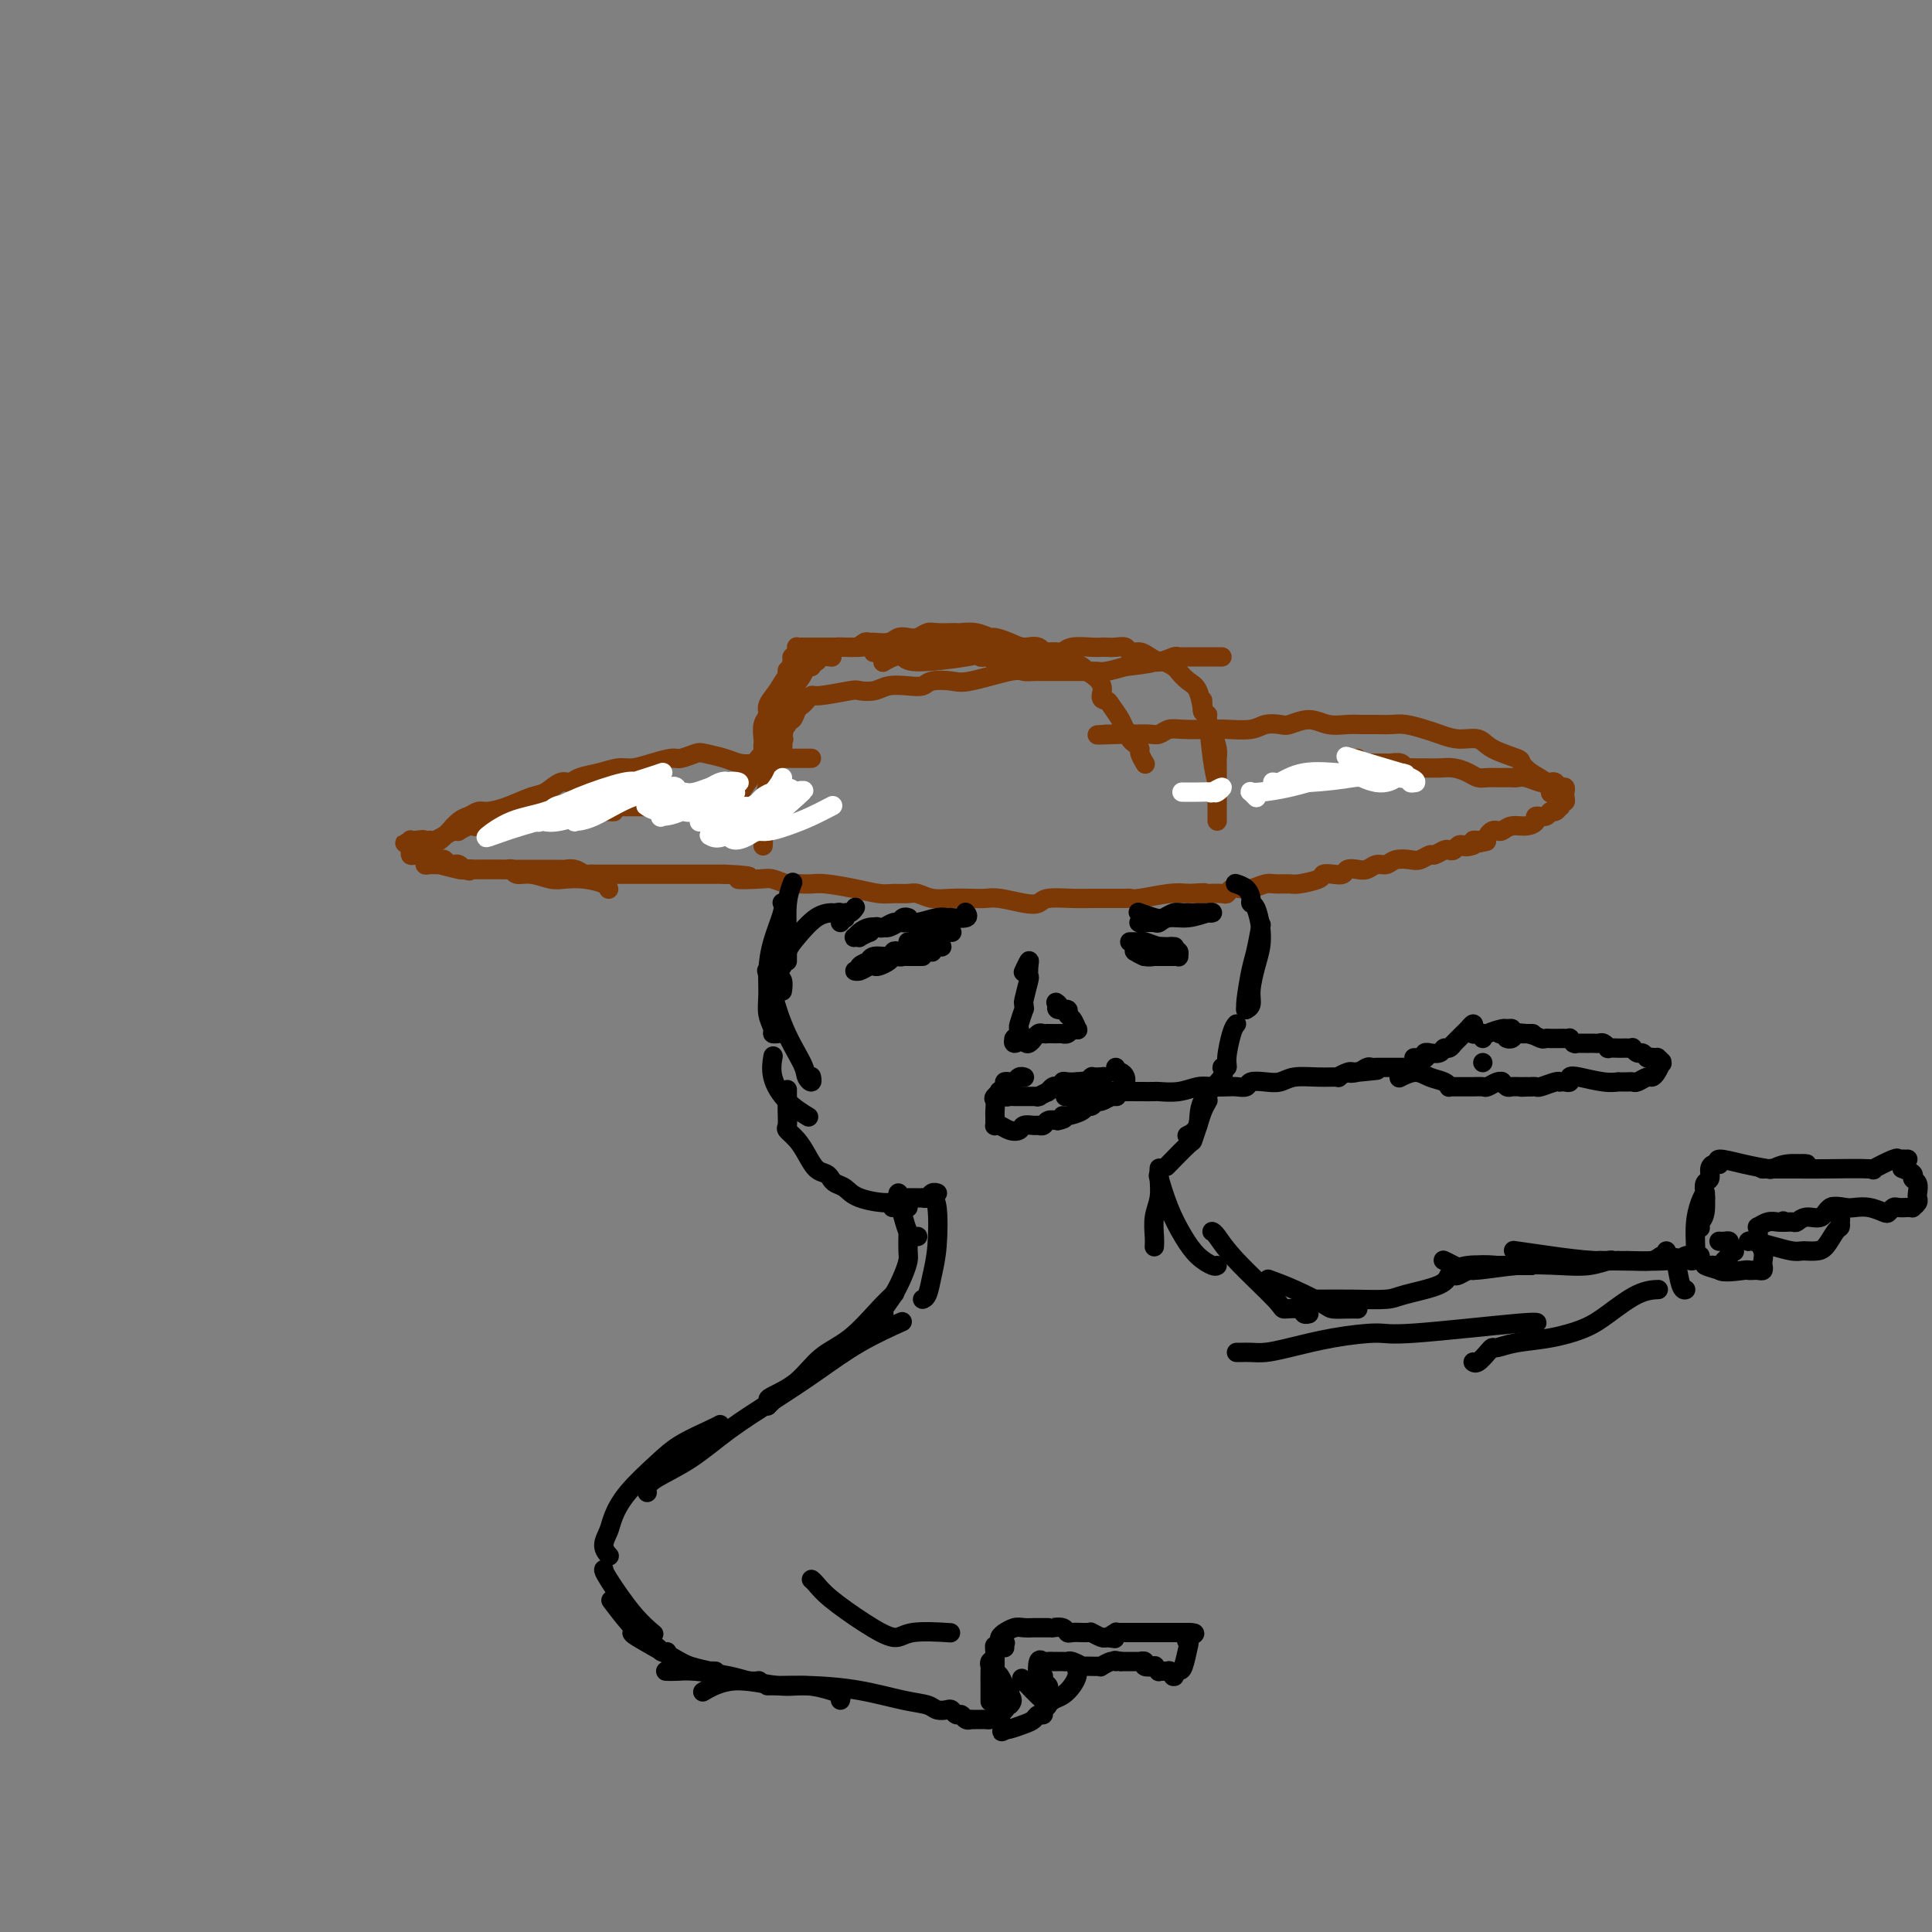 <svg viewBox='0 0 400 400' version='1.1' xmlns='http://www.w3.org/2000/svg' xmlns:xlink='http://www.w3.org/1999/xlink'><rect x="0" y="0" width="400" height="400" fill="#808080" stroke="none"/><g fill='none' stroke='#7C3805' stroke-width='4' stroke-linecap='round' stroke-linejoin='round'><path d='M163,139c-0.002,-0.175 -0.003,-0.351 0,0c0.003,0.351 0.011,1.228 0,2c-0.011,0.772 -0.041,1.440 0,2c0.041,0.560 0.154,1.011 0,2c-0.154,0.989 -0.576,2.517 -1,4c-0.424,1.483 -0.849,2.922 -1,4c-0.151,1.078 -0.026,1.795 0,2c0.026,0.205 -0.045,-0.102 0,0c0.045,0.102 0.208,0.614 0,1c-0.208,0.386 -0.788,0.645 -1,1c-0.212,0.355 -0.058,0.807 0,1c0.058,0.193 0.019,0.126 0,0c-0.019,-0.126 -0.019,-0.310 0,0c0.019,0.310 0.057,1.115 0,1c-0.057,-0.115 -0.208,-1.149 0,-2c0.208,-0.851 0.774,-1.519 1,-2c0.226,-0.481 0.113,-0.777 0,-1c-0.113,-0.223 -0.227,-0.375 0,-1c0.227,-0.625 0.796,-1.723 1,-3c0.204,-1.277 0.044,-2.734 0,-4c-0.044,-1.266 0.026,-2.341 0,-3c-0.026,-0.659 -0.150,-0.903 0,-1c0.150,-0.097 0.575,-0.049 1,0'/><path d='M163,142c0.482,-2.841 0.185,-1.443 0,-1c-0.185,0.443 -0.260,-0.067 0,-1c0.260,-0.933 0.854,-2.288 1,-3c0.146,-0.712 -0.155,-0.779 0,-1c0.155,-0.221 0.767,-0.595 1,-1c0.233,-0.405 0.087,-0.841 0,-1c-0.087,-0.159 -0.115,-0.043 0,0c0.115,0.043 0.373,0.011 1,0c0.627,-0.011 1.625,-0.003 2,0c0.375,0.003 0.129,0.001 0,0c-0.129,-0.001 -0.140,-0.000 0,0c0.140,0.000 0.432,0.000 1,0c0.568,-0.000 1.413,-0.000 2,0c0.587,0.000 0.917,0.000 1,0c0.083,-0.000 -0.080,-0.000 0,0c0.080,0.000 0.402,0.000 1,0c0.598,-0.000 1.473,-0.001 2,0c0.527,0.001 0.706,0.004 1,0c0.294,-0.004 0.704,-0.015 1,0c0.296,0.015 0.478,0.057 1,0c0.522,-0.057 1.383,-0.211 2,0c0.617,0.211 0.990,0.789 1,1c0.010,0.211 -0.344,0.057 0,0c0.344,-0.057 1.384,-0.016 2,0c0.616,0.016 0.808,0.008 1,0'/><path d='M184,135c3.345,0.155 2.206,0.043 2,0c-0.206,-0.043 0.521,-0.015 1,0c0.479,0.015 0.710,0.018 1,0c0.290,-0.018 0.638,-0.057 1,0c0.362,0.057 0.738,0.212 1,0c0.262,-0.212 0.412,-0.789 1,-1c0.588,-0.211 1.616,-0.057 2,0c0.384,0.057 0.126,0.015 0,0c-0.126,-0.015 -0.118,-0.004 0,0c0.118,0.004 0.346,0.001 1,0c0.654,-0.001 1.734,-0.000 2,0c0.266,0.000 -0.283,0.000 0,0c0.283,-0.000 1.400,0.000 2,0c0.600,-0.000 0.685,-0.001 1,0c0.315,0.001 0.859,0.003 1,0c0.141,-0.003 -0.121,-0.011 0,0c0.121,0.011 0.623,0.041 1,0c0.377,-0.041 0.627,-0.154 1,0c0.373,0.154 0.870,0.576 1,1c0.130,0.424 -0.106,0.849 0,1c0.106,0.151 0.553,0.026 1,0c0.447,-0.026 0.893,0.046 1,0c0.107,-0.046 -0.126,-0.208 0,0c0.126,0.208 0.612,0.788 1,1c0.388,0.212 0.678,0.057 1,0c0.322,-0.057 0.678,-0.015 1,0c0.322,0.015 0.612,0.004 1,0c0.388,-0.004 0.874,-0.001 1,0c0.126,0.001 -0.107,0.000 0,0c0.107,-0.000 0.553,-0.000 1,0'/><path d='M211,137c4.134,0.309 0.968,0.083 0,0c-0.968,-0.083 0.261,-0.022 1,0c0.739,0.022 0.986,0.006 1,0c0.014,-0.006 -0.206,-0.002 0,0c0.206,0.002 0.839,0.000 1,0c0.161,-0.000 -0.149,-0.000 0,0c0.149,0.000 0.758,0.000 1,0c0.242,-0.000 0.116,-0.000 0,0c-0.116,0.000 -0.224,0.000 0,0c0.224,-0.000 0.778,-0.000 1,0c0.222,0.000 0.111,0.000 0,0'/><path d='M172,136c0.215,0.025 0.430,0.050 0,0c-0.430,-0.050 -1.504,-0.177 -2,0c-0.496,0.177 -0.414,0.656 -1,1c-0.586,0.344 -1.841,0.554 -3,1c-1.159,0.446 -2.223,1.129 -3,2c-0.777,0.871 -1.266,1.928 -2,3c-0.734,1.072 -1.713,2.157 -2,3c-0.287,0.843 0.119,1.444 0,2c-0.119,0.556 -0.763,1.066 -1,2c-0.237,0.934 -0.067,2.291 0,3c0.067,0.709 0.031,0.768 0,1c-0.031,0.232 -0.057,0.636 0,1c0.057,0.364 0.195,0.689 0,1c-0.195,0.311 -0.725,0.608 -1,1c-0.275,0.392 -0.295,0.880 0,1c0.295,0.120 0.906,-0.128 1,0c0.094,0.128 -0.330,0.634 0,0c0.330,-0.634 1.412,-2.406 2,-4c0.588,-1.594 0.681,-3.010 1,-4c0.319,-0.990 0.863,-1.553 1,-2c0.137,-0.447 -0.132,-0.779 0,-1c0.132,-0.221 0.665,-0.333 1,-1c0.335,-0.667 0.471,-1.890 1,-3c0.529,-1.110 1.450,-2.106 2,-3c0.550,-0.894 0.729,-1.684 1,-2c0.271,-0.316 0.636,-0.158 1,0'/><path d='M168,138c1.807,-2.968 1.325,-1.388 1,-1c-0.325,0.388 -0.494,-0.417 0,-1c0.494,-0.583 1.652,-0.945 2,-1c0.348,-0.055 -0.114,0.195 0,0c0.114,-0.195 0.802,-0.837 2,-1c1.198,-0.163 2.905,0.154 4,0c1.095,-0.154 1.578,-0.777 2,-1c0.422,-0.223 0.785,-0.046 1,0c0.215,0.046 0.284,-0.039 1,0c0.716,0.039 2.079,0.203 3,0c0.921,-0.203 1.400,-0.772 2,-1c0.600,-0.228 1.320,-0.114 2,0c0.680,0.114 1.320,0.226 2,0c0.680,-0.226 1.399,-0.792 2,-1c0.601,-0.208 1.084,-0.057 2,0c0.916,0.057 2.267,0.019 3,0c0.733,-0.019 0.849,-0.020 1,0c0.151,0.020 0.337,0.061 1,0c0.663,-0.061 1.804,-0.222 3,0c1.196,0.222 2.446,0.828 3,1c0.554,0.172 0.413,-0.090 1,0c0.587,0.090 1.901,0.532 3,1c1.099,0.468 1.981,0.962 3,1c1.019,0.038 2.174,-0.379 3,0c0.826,0.379 1.324,1.555 2,2c0.676,0.445 1.529,0.161 2,0c0.471,-0.161 0.559,-0.198 1,0c0.441,0.198 1.234,0.630 2,1c0.766,0.370 1.505,0.677 2,1c0.495,0.323 0.748,0.661 1,1'/><path d='M225,139c4.185,2.315 3.149,4.101 3,5c-0.149,0.899 0.591,0.909 1,1c0.409,0.091 0.487,0.262 1,1c0.513,0.738 1.461,2.043 2,3c0.539,0.957 0.670,1.566 1,2c0.330,0.434 0.858,0.692 1,1c0.142,0.308 -0.102,0.664 0,1c0.102,0.336 0.549,0.650 1,1c0.451,0.350 0.905,0.735 1,1c0.095,0.265 -0.171,0.411 0,1c0.171,0.589 0.778,1.622 1,2c0.222,0.378 0.060,0.102 0,0c-0.060,-0.102 -0.017,-0.029 0,0c0.017,0.029 0.009,0.015 0,0'/><path d='M162,153c0.235,0.065 0.470,0.129 0,0c-0.470,-0.129 -1.646,-0.452 -2,0c-0.354,0.452 0.114,1.677 0,2c-0.114,0.323 -0.810,-0.257 -1,0c-0.190,0.257 0.124,1.351 0,2c-0.124,0.649 -0.688,0.852 -1,1c-0.312,0.148 -0.371,0.240 -1,1c-0.629,0.760 -1.828,2.189 -3,4c-1.172,1.811 -2.318,4.006 -3,5c-0.682,0.994 -0.901,0.788 -1,1c-0.099,0.212 -0.079,0.841 0,1c0.079,0.159 0.217,-0.153 0,0c-0.217,0.153 -0.789,0.772 -1,1c-0.211,0.228 -0.060,0.065 0,0c0.060,-0.065 0.030,-0.033 0,0'/><path d='M161,153c-0.115,-0.081 -0.230,-0.162 0,0c0.230,0.162 0.806,0.567 1,1c0.194,0.433 0.007,0.894 0,1c-0.007,0.106 0.166,-0.145 0,0c-0.166,0.145 -0.671,0.684 -1,1c-0.329,0.316 -0.482,0.410 -1,1c-0.518,0.590 -1.400,1.678 -2,2c-0.600,0.322 -0.919,-0.121 -1,0c-0.081,0.121 0.076,0.806 0,1c-0.076,0.194 -0.386,-0.103 -1,0c-0.614,0.103 -1.531,0.606 -2,1c-0.469,0.394 -0.488,0.679 -1,1c-0.512,0.321 -1.516,0.679 -2,1c-0.484,0.321 -0.448,0.607 -1,1c-0.552,0.393 -1.692,0.894 -2,1c-0.308,0.106 0.217,-0.182 0,0c-0.217,0.182 -1.175,0.833 -2,1c-0.825,0.167 -1.515,-0.151 -2,0c-0.485,0.151 -0.763,0.773 -1,1c-0.237,0.227 -0.433,0.061 -1,0c-0.567,-0.061 -1.507,-0.016 -2,0c-0.493,0.016 -0.541,0.004 -1,0c-0.459,-0.004 -1.330,-0.001 -2,0c-0.670,0.001 -1.138,0.000 -2,0c-0.862,-0.000 -2.117,-0.000 -3,0c-0.883,0.000 -1.395,0.000 -2,0c-0.605,-0.000 -1.302,-0.000 -2,0'/><path d='M128,167c-3.268,0.536 -1.438,0.876 -1,1c0.438,0.124 -0.515,0.033 -1,0c-0.485,-0.033 -0.501,-0.009 -1,0c-0.499,0.009 -1.481,0.001 -2,0c-0.519,-0.001 -0.576,0.003 -1,0c-0.424,-0.003 -1.215,-0.015 -2,0c-0.785,0.015 -1.564,0.057 -2,0c-0.436,-0.057 -0.530,-0.211 -1,0c-0.470,0.211 -1.316,0.788 -2,1c-0.684,0.212 -1.206,0.061 -2,0c-0.794,-0.061 -1.860,-0.030 -3,0c-1.140,0.030 -2.353,0.060 -3,0c-0.647,-0.060 -0.726,-0.208 -1,0c-0.274,0.208 -0.742,0.774 -1,1c-0.258,0.226 -0.305,0.112 -1,0c-0.695,-0.112 -2.036,-0.222 -3,0c-0.964,0.222 -1.550,0.778 -2,1c-0.450,0.222 -0.763,0.111 -1,0c-0.237,-0.111 -0.397,-0.222 -1,0c-0.603,0.222 -1.648,0.776 -2,1c-0.352,0.224 -0.010,0.116 0,0c0.010,-0.116 -0.313,-0.241 -1,0c-0.687,0.241 -1.738,0.849 -2,1c-0.262,0.151 0.264,-0.156 0,0c-0.264,0.156 -1.318,0.774 -2,1c-0.682,0.226 -0.991,0.061 -1,0c-0.009,-0.061 0.283,-0.017 0,0c-0.283,0.017 -1.142,0.009 -2,0'/><path d='M87,174c-6.298,1.084 -1.544,0.294 0,0c1.544,-0.294 -0.122,-0.093 -1,0c-0.878,0.093 -0.967,0.077 -1,0c-0.033,-0.077 -0.009,-0.214 0,0c0.009,0.214 0.002,0.779 0,1c-0.002,0.221 0.001,0.098 0,0c-0.001,-0.098 -0.007,-0.171 0,0c0.007,0.171 0.026,0.585 0,1c-0.026,0.415 -0.096,0.829 0,1c0.096,0.171 0.358,0.099 1,0c0.642,-0.099 1.663,-0.224 2,0c0.337,0.224 -0.012,0.796 0,1c0.012,0.204 0.384,0.041 1,0c0.616,-0.041 1.474,0.041 2,0c0.526,-0.041 0.718,-0.204 1,0c0.282,0.204 0.653,0.776 1,1c0.347,0.224 0.670,0.099 1,0c0.330,-0.099 0.666,-0.171 1,0c0.334,0.171 0.667,0.586 1,1'/><path d='M96,180c1.876,0.619 1.066,0.166 1,0c-0.066,-0.166 0.610,-0.044 1,0c0.390,0.044 0.492,0.012 1,0c0.508,-0.012 1.420,-0.003 2,0c0.580,0.003 0.826,0.001 1,0c0.174,-0.001 0.274,-0.000 1,0c0.726,0.000 2.077,0.000 3,0c0.923,-0.000 1.417,0.000 2,0c0.583,-0.000 1.256,-0.000 2,0c0.744,0.000 1.561,0.000 2,0c0.439,-0.000 0.502,-0.001 1,0c0.498,0.001 1.433,0.004 2,0c0.567,-0.004 0.768,-0.015 1,0c0.232,0.015 0.496,0.057 1,0c0.504,-0.057 1.247,-0.211 2,0c0.753,0.211 1.514,0.789 2,1c0.486,0.211 0.697,0.057 1,0c0.303,-0.057 0.698,-0.015 1,0c0.302,0.015 0.511,0.004 1,0c0.489,-0.004 1.258,-0.001 2,0c0.742,0.001 1.459,0.000 2,0c0.541,-0.000 0.907,-0.000 2,0c1.093,0.000 2.911,0.000 4,0c1.089,-0.000 1.447,-0.000 2,0c0.553,0.000 1.301,0.000 2,0c0.699,-0.000 1.347,-0.000 2,0c0.653,0.000 1.309,0.000 2,0c0.691,-0.000 1.417,-0.000 2,0c0.583,0.000 1.024,0.000 2,0c0.976,-0.000 2.488,-0.000 4,0'/><path d='M150,181c8.828,0.377 3.899,0.819 3,1c-0.899,0.181 2.230,0.101 4,0c1.770,-0.101 2.179,-0.223 3,0c0.821,0.223 2.055,0.791 3,1c0.945,0.209 1.602,0.059 2,0c0.398,-0.059 0.536,-0.026 1,0c0.464,0.026 1.254,0.045 2,0c0.746,-0.045 1.450,-0.155 3,0c1.550,0.155 3.948,0.577 6,1c2.052,0.423 3.759,0.849 5,1c1.241,0.151 2.015,0.026 3,0c0.985,-0.026 2.182,0.045 3,0c0.818,-0.045 1.258,-0.208 2,0c0.742,0.208 1.785,0.787 3,1c1.215,0.213 2.601,0.061 4,0c1.399,-0.061 2.812,-0.029 4,0c1.188,0.029 2.150,0.057 3,0c0.850,-0.057 1.588,-0.197 3,0c1.412,0.197 3.498,0.732 5,1c1.502,0.268 2.420,0.268 3,0c0.580,-0.268 0.823,-0.804 2,-1c1.177,-0.196 3.288,-0.053 5,0c1.712,0.053 3.026,0.014 4,0c0.974,-0.014 1.609,-0.004 2,0c0.391,0.004 0.538,0.002 1,0c0.462,-0.002 1.239,-0.004 2,0c0.761,0.004 1.505,0.015 2,0c0.495,-0.015 0.741,-0.056 1,0c0.259,0.056 0.531,0.207 2,0c1.469,-0.207 4.134,-0.774 6,-1c1.866,-0.226 2.933,-0.113 4,0'/><path d='M246,185c5.637,-0.311 2.728,-0.087 2,0c-0.728,0.087 0.725,0.037 2,0c1.275,-0.037 2.371,-0.061 3,0c0.629,0.061 0.791,0.209 1,0c0.209,-0.209 0.463,-0.774 1,-1c0.537,-0.226 1.355,-0.113 2,0c0.645,0.113 1.115,0.227 2,0c0.885,-0.227 2.185,-0.796 3,-1c0.815,-0.204 1.145,-0.044 2,0c0.855,0.044 2.235,-0.027 3,0c0.765,0.027 0.916,0.152 2,0c1.084,-0.152 3.102,-0.580 4,-1c0.898,-0.420 0.677,-0.831 1,-1c0.323,-0.169 1.189,-0.097 2,0c0.811,0.097 1.568,0.218 2,0c0.432,-0.218 0.539,-0.775 1,-1c0.461,-0.225 1.277,-0.116 2,0c0.723,0.116 1.352,0.241 2,0c0.648,-0.241 1.314,-0.848 2,-1c0.686,-0.152 1.392,0.151 2,0c0.608,-0.151 1.117,-0.758 2,-1c0.883,-0.242 2.138,-0.121 3,0c0.862,0.121 1.330,0.242 2,0c0.670,-0.242 1.541,-0.849 2,-1c0.459,-0.151 0.504,0.152 1,0c0.496,-0.152 1.442,-0.759 2,-1c0.558,-0.241 0.727,-0.116 1,0c0.273,0.116 0.650,0.224 1,0c0.350,-0.224 0.671,-0.778 1,-1c0.329,-0.222 0.664,-0.111 1,0'/><path d='M303,175c8.976,-1.564 2.916,-0.474 1,0c-1.916,0.474 0.313,0.334 1,0c0.687,-0.334 -0.167,-0.860 0,-1c0.167,-0.140 1.353,0.107 2,0c0.647,-0.107 0.753,-0.569 1,-1c0.247,-0.431 0.636,-0.833 1,-1c0.364,-0.167 0.704,-0.100 1,0c0.296,0.100 0.547,0.233 1,0c0.453,-0.233 1.109,-0.832 2,-1c0.891,-0.168 2.017,0.094 3,0c0.983,-0.094 1.821,-0.546 2,-1c0.179,-0.454 -0.302,-0.910 0,-1c0.302,-0.090 1.388,0.187 2,0c0.612,-0.187 0.752,-0.839 1,-1c0.248,-0.161 0.606,0.168 1,0c0.394,-0.168 0.824,-0.833 1,-1c0.176,-0.167 0.100,0.163 0,0c-0.100,-0.163 -0.222,-0.818 0,-1c0.222,-0.182 0.789,0.110 1,0c0.211,-0.110 0.068,-0.622 0,-1c-0.068,-0.378 -0.060,-0.623 0,-1c0.060,-0.377 0.171,-0.884 0,-1c-0.171,-0.116 -0.623,0.161 -1,0c-0.377,-0.161 -0.679,-0.760 -1,-1c-0.321,-0.240 -0.660,-0.120 -1,0'/><path d='M321,162c-0.765,-0.094 -1.179,0.171 -2,0c-0.821,-0.171 -2.050,-0.778 -3,-1c-0.950,-0.222 -1.619,-0.060 -2,0c-0.381,0.060 -0.472,0.017 -1,0c-0.528,-0.017 -1.491,-0.007 -2,0c-0.509,0.007 -0.562,0.012 -1,0c-0.438,-0.012 -1.261,-0.042 -2,0c-0.739,0.042 -1.395,0.155 -2,0c-0.605,-0.155 -1.160,-0.577 -2,-1c-0.840,-0.423 -1.965,-0.846 -3,-1c-1.035,-0.154 -1.979,-0.040 -3,0c-1.021,0.040 -2.118,0.007 -3,0c-0.882,-0.007 -1.550,0.012 -2,0c-0.450,-0.012 -0.684,-0.056 -1,0c-0.316,0.056 -0.715,0.211 -1,0c-0.285,-0.211 -0.457,-0.789 -1,-1c-0.543,-0.211 -1.458,-0.057 -2,0c-0.542,0.057 -0.709,0.015 -1,0c-0.291,-0.015 -0.704,-0.004 -1,0c-0.296,0.004 -0.475,0.001 -1,0c-0.525,-0.001 -1.394,0.001 -2,0c-0.606,-0.001 -0.947,-0.004 -1,0c-0.053,0.004 0.182,0.015 0,0c-0.182,-0.015 -0.781,-0.056 -1,0c-0.219,0.056 -0.059,0.207 0,0c0.059,-0.207 0.017,-0.774 0,-1c-0.017,-0.226 -0.008,-0.113 0,0'/><path d='M321,164c0.039,0.181 0.078,0.361 0,0c-0.078,-0.361 -0.272,-1.265 -1,-2c-0.728,-0.735 -1.989,-1.301 -3,-2c-1.011,-0.699 -1.771,-1.531 -2,-2c-0.229,-0.469 0.073,-0.573 -1,-1c-1.073,-0.427 -3.521,-1.175 -5,-2c-1.479,-0.825 -1.988,-1.727 -3,-2c-1.012,-0.273 -2.525,0.085 -4,0c-1.475,-0.085 -2.912,-0.611 -4,-1c-1.088,-0.389 -1.828,-0.640 -3,-1c-1.172,-0.360 -2.777,-0.829 -4,-1c-1.223,-0.171 -2.063,-0.045 -3,0c-0.937,0.045 -1.972,0.007 -3,0c-1.028,-0.007 -2.051,0.016 -3,0c-0.949,-0.016 -1.825,-0.071 -3,0c-1.175,0.071 -2.650,0.267 -4,0c-1.350,-0.267 -2.575,-0.996 -4,-1c-1.425,-0.004 -3.049,0.717 -4,1c-0.951,0.283 -1.228,0.128 -2,0c-0.772,-0.128 -2.037,-0.230 -3,0c-0.963,0.230 -1.623,0.793 -3,1c-1.377,0.207 -3.471,0.059 -5,0c-1.529,-0.059 -2.491,-0.030 -4,0c-1.509,0.030 -3.563,0.061 -5,0c-1.437,-0.061 -2.258,-0.212 -3,0c-0.742,0.212 -1.405,0.789 -2,1c-0.595,0.211 -1.122,0.057 -2,0c-0.878,-0.057 -2.108,-0.016 -3,0c-0.892,0.016 -1.446,0.008 -2,0'/><path d='M233,152c-9.668,0.309 -4.839,0.083 -3,0c1.839,-0.083 0.687,-0.022 0,0c-0.687,0.022 -0.911,0.006 -1,0c-0.089,-0.006 -0.045,-0.003 0,0'/><path d='M126,184c0.020,0.084 0.040,0.167 0,0c-0.040,-0.167 -0.138,-0.585 -1,-1c-0.862,-0.415 -2.486,-0.828 -4,-1c-1.514,-0.172 -2.916,-0.102 -4,0c-1.084,0.102 -1.848,0.238 -3,0c-1.152,-0.238 -2.692,-0.848 -4,-1c-1.308,-0.152 -2.385,0.155 -3,0c-0.615,-0.155 -0.769,-0.774 -1,-1c-0.231,-0.226 -0.539,-0.061 -1,0c-0.461,0.061 -1.076,0.017 -2,0c-0.924,-0.017 -2.158,-0.008 -3,0c-0.842,0.008 -1.292,0.016 -2,0c-0.708,-0.016 -1.674,-0.057 -2,0c-0.326,0.057 -0.010,0.213 -1,0c-0.990,-0.213 -3.284,-0.793 -4,-1c-0.716,-0.207 0.148,-0.041 0,0c-0.148,0.041 -1.308,-0.044 -2,0c-0.692,0.044 -0.917,0.218 -1,0c-0.083,-0.218 -0.023,-0.828 0,-1c0.023,-0.172 0.008,0.094 0,0c-0.008,-0.094 -0.011,-0.549 0,-1c0.011,-0.451 0.036,-0.900 0,-1c-0.036,-0.100 -0.133,0.148 0,0c0.133,-0.148 0.497,-0.694 1,-1c0.503,-0.306 1.144,-0.373 2,-1c0.856,-0.627 1.928,-1.813 3,-3'/><path d='M94,171c1.507,-1.628 2.273,-1.697 3,-2c0.727,-0.303 1.415,-0.839 2,-1c0.585,-0.161 1.066,0.054 2,0c0.934,-0.054 2.319,-0.378 4,-1c1.681,-0.622 3.656,-1.543 5,-2c1.344,-0.457 2.056,-0.451 3,-1c0.944,-0.549 2.118,-1.654 3,-2c0.882,-0.346 1.470,0.066 2,0c0.530,-0.066 1.001,-0.609 2,-1c0.999,-0.391 2.526,-0.631 4,-1c1.474,-0.369 2.893,-0.869 4,-1c1.107,-0.131 1.900,0.105 3,0c1.100,-0.105 2.505,-0.551 4,-1c1.495,-0.449 3.079,-0.902 4,-1c0.921,-0.098 1.180,0.159 2,0c0.820,-0.159 2.200,-0.735 3,-1c0.800,-0.265 1.019,-0.218 2,0c0.981,0.218 2.725,0.608 4,1c1.275,0.392 2.082,0.784 3,1c0.918,0.216 1.947,0.254 3,0c1.053,-0.254 2.131,-0.800 3,-1c0.869,-0.200 1.529,-0.054 2,0c0.471,0.054 0.752,0.014 1,0c0.248,-0.014 0.461,-0.004 1,0c0.539,0.004 1.402,0.001 2,0c0.598,-0.001 0.931,-0.000 1,0c0.069,0.000 -0.126,0.000 0,0c0.126,-0.000 0.572,-0.000 1,0c0.428,0.000 0.836,0.000 1,0c0.164,-0.000 0.082,-0.000 0,0'/><path d='M158,175c-0.009,0.118 -0.018,0.235 0,0c0.018,-0.235 0.061,-0.824 0,-2c-0.061,-1.176 -0.228,-2.939 0,-5c0.228,-2.061 0.849,-4.420 1,-6c0.151,-1.580 -0.170,-2.380 0,-3c0.170,-0.620 0.831,-1.061 1,-1c0.169,0.061 -0.154,0.625 0,0c0.154,-0.625 0.784,-2.438 1,-3c0.216,-0.562 0.019,0.125 0,0c-0.019,-0.125 0.139,-1.064 0,0c-0.139,1.064 -0.577,4.131 -1,6c-0.423,1.869 -0.832,2.539 -1,3c-0.168,0.461 -0.093,0.713 0,1c0.093,0.287 0.206,0.609 0,1c-0.206,0.391 -0.732,0.851 -1,1c-0.268,0.149 -0.279,-0.012 0,-1c0.279,-0.988 0.848,-2.803 1,-4c0.152,-1.197 -0.114,-1.774 0,-2c0.114,-0.226 0.608,-0.099 1,-1c0.392,-0.901 0.684,-2.829 1,-4c0.316,-1.171 0.658,-1.586 1,-2'/><path d='M162,153c0.636,-3.581 0.226,-1.532 0,-1c-0.226,0.532 -0.268,-0.453 0,-1c0.268,-0.547 0.845,-0.657 1,-1c0.155,-0.343 -0.113,-0.918 0,-1c0.113,-0.082 0.608,0.328 1,0c0.392,-0.328 0.681,-1.393 1,-2c0.319,-0.607 0.667,-0.755 1,-1c0.333,-0.245 0.651,-0.588 1,-1c0.349,-0.412 0.730,-0.894 1,-1c0.270,-0.106 0.431,0.164 2,0c1.569,-0.164 4.548,-0.762 6,-1c1.452,-0.238 1.376,-0.115 2,0c0.624,0.115 1.947,0.223 3,0c1.053,-0.223 1.836,-0.778 3,-1c1.164,-0.222 2.708,-0.110 4,0c1.292,0.110 2.332,0.218 3,0c0.668,-0.218 0.966,-0.762 2,-1c1.034,-0.238 2.806,-0.169 4,0c1.194,0.169 1.812,0.438 4,0c2.188,-0.438 5.946,-1.581 8,-2c2.054,-0.419 2.402,-0.112 3,0c0.598,0.112 1.445,0.030 2,0c0.555,-0.030 0.819,-0.007 2,0c1.181,0.007 3.281,-0.001 5,0c1.719,0.001 3.059,0.011 4,0c0.941,-0.011 1.484,-0.041 2,0c0.516,0.041 1.005,0.155 2,0c0.995,-0.155 2.498,-0.577 4,-1'/><path d='M233,138c10.145,-1.156 4.007,-1.046 2,-1c-2.007,0.046 0.116,0.026 1,0c0.884,-0.026 0.527,-0.060 1,0c0.473,0.060 1.775,0.212 3,0c1.225,-0.212 2.374,-0.789 3,-1c0.626,-0.211 0.731,-0.057 1,0c0.269,0.057 0.702,0.015 1,0c0.298,-0.015 0.461,-0.004 1,0c0.539,0.004 1.454,0.001 2,0c0.546,-0.001 0.724,-0.000 1,0c0.276,0.000 0.648,0.000 1,0c0.352,-0.000 0.682,-0.000 1,0c0.318,0.000 0.624,0.000 1,0c0.376,-0.000 0.822,-0.000 1,0c0.178,0.000 0.089,0.000 0,0'/><path d='M183,137c-0.171,0.104 -0.342,0.207 0,0c0.342,-0.207 1.196,-0.725 2,-1c0.804,-0.275 1.559,-0.308 2,0c0.441,0.308 0.569,0.958 3,1c2.431,0.042 7.164,-0.525 10,-1c2.836,-0.475 3.775,-0.859 5,-1c1.225,-0.141 2.738,-0.038 4,0c1.262,0.038 2.274,0.011 3,0c0.726,-0.011 1.165,-0.007 2,0c0.835,0.007 2.065,0.016 3,0c0.935,-0.016 1.574,-0.057 2,0c0.426,0.057 0.638,0.211 1,0c0.362,-0.211 0.873,-0.788 2,-1c1.127,-0.212 2.869,-0.058 4,0c1.131,0.058 1.650,0.019 2,0c0.350,-0.019 0.531,-0.020 1,0c0.469,0.020 1.228,0.061 2,0c0.772,-0.061 1.559,-0.222 2,0c0.441,0.222 0.537,0.829 1,1c0.463,0.171 1.294,-0.095 2,0c0.706,0.095 1.288,0.549 2,1c0.712,0.451 1.556,0.898 2,1c0.444,0.102 0.490,-0.141 1,0c0.510,0.141 1.485,0.665 2,1c0.515,0.335 0.569,0.479 1,1c0.431,0.521 1.239,1.418 2,2c0.761,0.582 1.474,0.849 2,2c0.526,1.151 0.865,3.186 1,4c0.135,0.814 0.068,0.407 0,0'/><path d='M249,147c1.167,1.519 1.083,0.816 1,1c-0.083,0.184 -0.166,1.253 0,2c0.166,0.747 0.580,1.170 1,2c0.420,0.830 0.844,2.066 1,3c0.156,0.934 0.042,1.564 0,2c-0.042,0.436 -0.011,0.677 0,1c0.011,0.323 0.003,0.726 0,1c-0.003,0.274 -0.001,0.417 0,1c0.001,0.583 0.000,1.607 0,3c-0.000,1.393 -0.000,3.157 0,4c0.000,0.843 0.000,0.766 0,1c-0.000,0.234 -0.000,0.779 0,1c0.000,0.221 0.000,0.119 0,0c-0.000,-0.119 -0.000,-0.254 0,0c0.000,0.254 0.001,0.898 0,1c-0.001,0.102 -0.003,-0.338 0,-1c0.003,-0.662 0.012,-1.547 0,-3c-0.012,-1.453 -0.046,-3.476 0,-4c0.046,-0.524 0.170,0.449 0,0c-0.170,-0.449 -0.634,-2.322 -1,-5c-0.366,-2.678 -0.634,-6.161 -1,-8c-0.366,-1.839 -0.829,-2.034 -1,-2c-0.171,0.034 -0.049,0.295 0,0c0.049,-0.295 0.024,-1.148 0,-2'/></g>
<g fill='none' stroke='#FFFFFF' stroke-width='4' stroke-linecap='round' stroke-linejoin='round'><path d='M260,165c0.106,0.112 0.213,0.224 0,0c-0.213,-0.224 -0.745,-0.785 -1,-1c-0.255,-0.215 -0.235,-0.086 0,0c0.235,0.086 0.683,0.128 2,0c1.317,-0.128 3.502,-0.427 6,-1c2.498,-0.573 5.309,-1.421 7,-2c1.691,-0.579 2.264,-0.889 3,-1c0.736,-0.111 1.637,-0.022 2,0c0.363,0.022 0.190,-0.022 0,0c-0.190,0.022 -0.395,0.111 -2,0c-1.605,-0.111 -4.608,-0.421 -7,0c-2.392,0.421 -4.172,1.574 -5,2c-0.828,0.426 -0.703,0.126 -1,0c-0.297,-0.126 -1.014,-0.076 0,0c1.014,0.076 3.761,0.178 7,0c3.239,-0.178 6.970,-0.638 9,-1c2.030,-0.362 2.359,-0.627 3,-1c0.641,-0.373 1.595,-0.852 2,-1c0.405,-0.148 0.263,0.037 0,0c-0.263,-0.037 -0.647,-0.296 -2,0c-1.353,0.296 -3.677,1.148 -6,2'/><path d='M277,161c-1.152,0.156 -1.031,0.046 -1,0c0.031,-0.046 -0.026,-0.026 -1,0c-0.974,0.026 -2.864,0.060 0,0c2.864,-0.060 10.483,-0.214 14,0c3.517,0.214 2.934,0.795 3,1c0.066,0.205 0.783,0.035 1,0c0.217,-0.035 -0.065,0.065 0,0c0.065,-0.065 0.477,-0.296 -1,-1c-1.477,-0.704 -4.844,-1.879 -7,-2c-2.156,-0.121 -3.102,0.814 -4,1c-0.898,0.186 -1.747,-0.378 -1,0c0.747,0.378 3.091,1.698 5,2c1.909,0.302 3.382,-0.414 4,-1c0.618,-0.586 0.382,-1.044 1,-1c0.618,0.044 2.089,0.589 0,0c-2.089,-0.589 -7.740,-2.311 -10,-3c-2.260,-0.689 -1.130,-0.344 0,0'/><path d='M137,160c0.192,-0.067 0.384,-0.134 0,0c-0.384,0.134 -1.343,0.469 -3,1c-1.657,0.531 -4.012,1.256 -6,2c-1.988,0.744 -3.608,1.505 -5,2c-1.392,0.495 -2.555,0.725 -4,1c-1.445,0.275 -3.173,0.596 -4,1c-0.827,0.404 -0.752,0.890 -1,1c-0.248,0.110 -0.819,-0.157 -1,0c-0.181,0.157 0.028,0.740 0,1c-0.028,0.260 -0.293,0.199 0,0c0.293,-0.199 1.143,-0.537 3,-1c1.857,-0.463 4.719,-1.052 7,-2c2.281,-0.948 3.981,-2.256 5,-3c1.019,-0.744 1.359,-0.923 2,-1c0.641,-0.077 1.584,-0.053 2,0c0.416,0.053 0.304,0.134 0,0c-0.304,-0.134 -0.800,-0.484 -3,0c-2.200,0.484 -6.103,1.802 -9,3c-2.897,1.198 -4.789,2.277 -7,3c-2.211,0.723 -4.740,1.090 -7,2c-2.260,0.910 -4.250,2.364 -5,3c-0.750,0.636 -0.260,0.454 1,0c1.260,-0.454 3.291,-1.180 6,-2c2.709,-0.820 6.097,-1.735 8,-2c1.903,-0.265 2.320,0.121 3,0c0.680,-0.121 1.623,-0.749 2,-1c0.377,-0.251 0.189,-0.126 0,0'/><path d='M121,168c3.337,-0.730 1.678,-0.055 1,0c-0.678,0.055 -0.376,-0.512 0,-1c0.376,-0.488 0.826,-0.899 0,-1c-0.826,-0.101 -2.929,0.107 -5,1c-2.071,0.893 -4.112,2.471 -5,3c-0.888,0.529 -0.624,0.009 0,0c0.624,-0.009 1.607,0.495 4,0c2.393,-0.495 6.196,-1.988 9,-3c2.804,-1.012 4.610,-1.544 6,-2c1.390,-0.456 2.366,-0.835 3,-1c0.634,-0.165 0.927,-0.116 1,0c0.073,0.116 -0.076,0.298 0,0c0.076,-0.298 0.375,-1.075 -1,-1c-1.375,0.075 -4.423,1.001 -7,2c-2.577,0.999 -4.682,2.072 -6,3c-1.318,0.928 -1.849,1.713 -2,2c-0.151,0.287 0.078,0.078 0,0c-0.078,-0.078 -0.463,-0.025 0,0c0.463,0.025 1.775,0.021 4,-1c2.225,-1.021 5.364,-3.060 8,-4c2.636,-0.940 4.770,-0.780 6,-1c1.230,-0.220 1.555,-0.820 2,-1c0.445,-0.180 1.009,0.059 1,0c-0.009,-0.059 -0.590,-0.418 -1,0c-0.410,0.418 -0.649,1.613 -1,2c-0.351,0.387 -0.815,-0.032 -1,0c-0.185,0.032 -0.093,0.516 0,1'/><path d='M137,166c-0.497,0.674 -0.238,0.860 0,1c0.238,0.140 0.455,0.236 1,0c0.545,-0.236 1.416,-0.802 2,-1c0.584,-0.198 0.879,-0.029 1,0c0.121,0.029 0.069,-0.083 0,0c-0.069,0.083 -0.153,0.362 -1,1c-0.847,0.638 -2.456,1.636 -3,2c-0.544,0.364 -0.023,0.094 0,0c0.023,-0.094 -0.450,-0.011 0,0c0.450,0.011 1.825,-0.049 4,-1c2.175,-0.951 5.151,-2.793 7,-4c1.849,-1.207 2.570,-1.780 3,-2c0.430,-0.220 0.569,-0.088 1,0c0.431,0.088 1.153,0.132 1,0c-0.153,-0.132 -1.183,-0.439 -3,0c-1.817,0.439 -4.423,1.624 -6,2c-1.577,0.376 -2.125,-0.057 -3,0c-0.875,0.057 -2.079,0.602 -3,1c-0.921,0.398 -1.561,0.647 -2,1c-0.439,0.353 -0.677,0.811 -1,1c-0.323,0.189 -0.731,0.111 -1,0c-0.269,-0.111 -0.398,-0.253 0,0c0.398,0.253 1.325,0.902 3,1c1.675,0.098 4.098,-0.355 6,-1c1.902,-0.645 3.281,-1.481 4,-2c0.719,-0.519 0.777,-0.720 1,-1c0.223,-0.280 0.612,-0.640 1,-1'/><path d='M149,163c2.448,-1.032 1.569,-1.610 0,-1c-1.569,0.610 -3.829,2.410 -5,3c-1.171,0.590 -1.253,-0.028 -1,0c0.253,0.028 0.840,0.703 2,1c1.160,0.297 2.891,0.217 4,0c1.109,-0.217 1.594,-0.570 2,-1c0.406,-0.430 0.732,-0.938 1,-1c0.268,-0.062 0.480,0.322 0,0c-0.480,-0.322 -1.650,-1.351 -3,-1c-1.350,0.351 -2.879,2.080 -4,3c-1.121,0.920 -1.833,1.029 -2,1c-0.167,-0.029 0.210,-0.196 0,0c-0.210,0.196 -1.009,0.756 -1,1c0.009,0.244 0.825,0.172 2,0c1.175,-0.172 2.707,-0.444 4,-1c1.293,-0.556 2.346,-1.394 3,-2c0.654,-0.606 0.908,-0.979 1,-1c0.092,-0.021 0.022,0.309 0,0c-0.022,-0.309 0.004,-1.258 -1,-1c-1.004,0.258 -3.040,1.723 -4,3c-0.960,1.277 -0.846,2.365 -1,3c-0.154,0.635 -0.577,0.818 -1,1'/><path d='M145,170c-0.746,0.619 0.389,-0.334 1,-1c0.611,-0.666 0.700,-1.044 1,-2c0.300,-0.956 0.813,-2.490 1,-3c0.187,-0.510 0.049,0.004 0,0c-0.049,-0.004 -0.010,-0.527 0,0c0.010,0.527 -0.008,2.103 0,3c0.008,0.897 0.040,1.115 0,1c-0.040,-0.115 -0.154,-0.563 0,-1c0.154,-0.437 0.577,-0.864 1,-1c0.423,-0.136 0.845,0.019 1,0c0.155,-0.019 0.041,-0.211 0,0c-0.041,0.211 -0.011,0.826 0,1c0.011,0.174 0.003,-0.093 0,0c-0.003,0.093 -0.002,0.547 0,1'/><path d='M150,168c0.322,0.619 0.128,0.167 0,0c-0.128,-0.167 -0.190,-0.049 0,0c0.190,0.049 0.632,0.028 1,0c0.368,-0.028 0.663,-0.064 1,0c0.337,0.064 0.717,0.229 1,0c0.283,-0.229 0.469,-0.853 1,-1c0.531,-0.147 1.408,0.181 2,0c0.592,-0.181 0.901,-0.872 1,-1c0.099,-0.128 -0.010,0.305 -1,1c-0.990,0.695 -2.859,1.650 -4,2c-1.141,0.350 -1.553,0.096 -2,0c-0.447,-0.096 -0.929,-0.032 -1,0c-0.071,0.032 0.268,0.034 0,0c-0.268,-0.034 -1.143,-0.103 -1,0c0.143,0.103 1.306,0.378 3,0c1.694,-0.378 3.920,-1.407 6,-2c2.080,-0.593 4.013,-0.749 5,-1c0.987,-0.251 1.029,-0.598 1,-1c-0.029,-0.402 -0.127,-0.860 0,-1c0.127,-0.140 0.479,0.040 0,0c-0.479,-0.040 -1.789,-0.298 -3,0c-1.211,0.298 -2.325,1.152 -3,2c-0.675,0.848 -0.913,1.690 -1,2c-0.087,0.310 -0.025,0.089 0,0c0.025,-0.089 0.012,-0.044 0,0'/><path d='M156,168c0.696,0.229 4.435,-1.199 6,-2c1.565,-0.801 0.954,-0.975 1,-1c0.046,-0.025 0.749,0.099 1,0c0.251,-0.099 0.051,-0.420 0,-1c-0.051,-0.580 0.046,-1.419 -3,0c-3.046,1.419 -9.235,5.095 -12,7c-2.765,1.905 -2.106,2.038 -2,2c0.106,-0.038 -0.340,-0.249 0,0c0.340,0.249 1.467,0.956 3,0c1.533,-0.956 3.470,-3.577 5,-5c1.530,-1.423 2.651,-1.649 3,-2c0.349,-0.351 -0.075,-0.827 0,-1c0.075,-0.173 0.648,-0.043 1,0c0.352,0.043 0.484,-0.001 0,1c-0.484,1.001 -1.584,3.048 -2,4c-0.416,0.952 -0.146,0.808 0,1c0.146,0.192 0.169,0.719 0,1c-0.169,0.281 -0.532,0.317 0,-1c0.532,-1.317 1.957,-3.985 3,-6c1.043,-2.015 1.702,-3.375 2,-4c0.298,-0.625 0.234,-0.514 0,0c-0.234,0.514 -0.638,1.433 -2,3c-1.362,1.567 -3.681,3.784 -6,6'/><path d='M154,170c-1.607,1.818 -1.625,1.864 -2,2c-0.375,0.136 -1.106,0.363 -1,1c0.106,0.637 1.048,1.685 4,0c2.952,-1.685 7.915,-6.101 10,-8c2.085,-1.899 1.291,-1.279 1,-1c-0.291,0.279 -0.080,0.219 0,0c0.080,-0.219 0.028,-0.597 -1,0c-1.028,0.597 -3.031,2.168 -5,3c-1.969,0.832 -3.904,0.925 -5,1c-1.096,0.075 -1.354,0.132 -1,1c0.354,0.868 1.322,2.548 3,3c1.678,0.452 4.068,-0.322 6,-1c1.932,-0.678 3.405,-1.259 5,-2c1.595,-0.741 3.313,-1.640 4,-2c0.687,-0.360 0.344,-0.180 0,0'/><path d='M245,164c-0.254,-0.003 -0.507,-0.005 0,0c0.507,0.005 1.775,0.019 3,0c1.225,-0.019 2.408,-0.071 3,0c0.592,0.071 0.592,0.267 1,0c0.408,-0.267 1.225,-0.995 1,-1c-0.225,-0.005 -1.493,0.713 -2,1c-0.507,0.287 -0.254,0.144 0,0'/></g>
<g fill='none' stroke='#000000' stroke-width='4' stroke-linecap='round' stroke-linejoin='round'><path d='M174,191c0.000,0.000 0.000,0.000 0,0c0.000,0.000 0.000,0.000 0,0'/><path d='M177,188c0.083,-0.121 0.165,-0.243 0,0c-0.165,0.243 -0.579,0.849 -1,1c-0.421,0.151 -0.849,-0.155 -1,0c-0.151,0.155 -0.026,0.770 0,1c0.026,0.230 -0.048,0.076 0,0c0.048,-0.076 0.219,-0.073 0,0c-0.219,0.073 -0.827,0.216 -1,0c-0.173,-0.216 0.089,-0.789 0,-1c-0.089,-0.211 -0.531,-0.058 -1,0c-0.469,0.058 -0.966,0.020 -1,0c-0.034,-0.020 0.394,-0.023 0,0c-0.394,0.023 -1.612,0.072 -3,1c-1.388,0.928 -2.947,2.735 -4,4c-1.053,1.265 -1.599,1.987 -2,3c-0.401,1.013 -0.657,2.317 -1,3c-0.343,0.683 -0.771,0.744 -1,1c-0.229,0.256 -0.257,0.708 0,1c0.257,0.292 0.800,0.425 1,1c0.200,0.575 0.057,1.593 0,2c-0.057,0.407 -0.029,0.204 0,0'/><path d='M164,183c0.113,-0.285 0.226,-0.571 0,0c-0.226,0.571 -0.793,1.998 -1,4c-0.207,2.002 -0.056,4.578 0,6c0.056,1.422 0.015,1.691 0,2c-0.015,0.309 -0.004,0.657 0,1c0.004,0.343 0.001,0.680 0,1c-0.001,0.320 -0.000,0.622 0,1c0.000,0.378 0.000,0.833 0,1c-0.000,0.167 -0.000,0.048 0,0c0.000,-0.048 0.000,-0.024 0,0'/><path d='M162,187c-0.052,-0.084 -0.105,-0.168 0,0c0.105,0.168 0.367,0.590 0,2c-0.367,1.410 -1.362,3.810 -2,6c-0.638,2.190 -0.918,4.170 -1,6c-0.082,1.830 0.034,3.510 0,5c-0.034,1.490 -0.219,2.792 0,4c0.219,1.208 0.842,2.324 1,3c0.158,0.676 -0.150,0.913 0,1c0.150,0.087 0.757,0.025 1,0c0.243,-0.025 0.121,-0.012 0,0'/><path d='M159,202c-0.224,-0.911 -0.449,-1.823 0,0c0.449,1.823 1.570,6.380 3,10c1.430,3.620 3.168,6.304 4,8c0.832,1.696 0.759,2.403 1,3c0.241,0.597 0.796,1.084 1,1c0.204,-0.084 0.058,-0.738 0,-1c-0.058,-0.262 -0.029,-0.131 0,0'/><path d='M160,219c0.059,-0.325 0.118,-0.651 0,0c-0.118,0.651 -0.413,2.278 0,4c0.413,1.722 1.534,3.541 3,5c1.466,1.459 3.276,2.560 4,3c0.724,0.440 0.362,0.220 0,0'/><path d='M256,183c-0.195,-0.060 -0.389,-0.121 0,0c0.389,0.121 1.362,0.422 2,1c0.638,0.578 0.942,1.431 1,2c0.058,0.569 -0.131,0.853 0,1c0.131,0.147 0.581,0.157 1,1c0.419,0.843 0.807,2.520 1,4c0.193,1.480 0.192,2.765 0,4c-0.192,1.235 -0.573,2.422 -1,4c-0.427,1.578 -0.899,3.547 -1,5c-0.101,1.453 0.169,2.389 0,3c-0.169,0.611 -0.776,0.895 -1,1c-0.224,0.105 -0.064,0.030 0,0c0.064,-0.030 0.032,-0.015 0,0'/><path d='M261,192c0.091,-0.489 0.182,-0.979 0,0c-0.182,0.979 -0.637,3.425 -1,5c-0.363,1.575 -0.633,2.278 -1,4c-0.367,1.722 -0.830,4.461 -1,6c-0.170,1.539 -0.045,1.876 0,2c0.045,0.124 0.012,0.033 0,0c-0.012,-0.033 -0.003,-0.010 0,0c0.003,0.010 0.002,0.005 0,0'/><path d='M256,212c-0.299,0.342 -0.598,0.684 -1,2c-0.402,1.316 -0.907,3.607 -1,5c-0.093,1.393 0.226,1.889 0,2c-0.226,0.111 -0.996,-0.163 -1,0c-0.004,0.163 0.759,0.762 0,2c-0.759,1.238 -3.038,3.115 -4,5c-0.962,1.885 -0.605,3.777 -1,5c-0.395,1.223 -1.541,1.778 -2,2c-0.459,0.222 -0.229,0.111 0,0'/><path d='M189,197c-0.205,0.001 -0.409,0.001 0,0c0.409,-0.001 1.433,-0.004 2,0c0.567,0.004 0.679,0.016 1,0c0.321,-0.016 0.853,-0.061 1,0c0.147,0.061 -0.089,0.228 0,0c0.089,-0.228 0.504,-0.849 1,-1c0.496,-0.151 1.072,0.170 1,0c-0.072,-0.170 -0.793,-0.830 -1,-1c-0.207,-0.170 0.099,0.150 0,0c-0.099,-0.150 -0.604,-0.768 -1,-1c-0.396,-0.232 -0.684,-0.076 -1,0c-0.316,0.076 -0.660,0.073 -1,0c-0.340,-0.073 -0.677,-0.216 -1,0c-0.323,0.216 -0.633,0.790 -1,1c-0.367,0.210 -0.791,0.057 -1,0c-0.209,-0.057 -0.203,-0.016 0,0c0.203,0.016 0.601,0.008 1,0'/><path d='M189,195c-0.070,-0.377 2.756,-0.819 4,-1c1.244,-0.181 0.908,-0.101 1,0c0.092,0.101 0.613,0.223 1,0c0.387,-0.223 0.640,-0.792 1,-1c0.360,-0.208 0.828,-0.056 1,0c0.172,0.056 0.049,0.016 0,0c-0.049,-0.016 -0.025,-0.008 0,0'/><path d='M234,195c-0.086,0.002 -0.171,0.004 0,0c0.171,-0.004 0.599,-0.015 1,0c0.401,0.015 0.776,0.057 1,0c0.224,-0.057 0.296,-0.211 1,0c0.704,0.211 2.041,0.789 3,1c0.959,0.211 1.539,0.056 2,0c0.461,-0.056 0.804,-0.011 1,0c0.196,0.011 0.245,-0.011 0,0c-0.245,0.011 -0.783,0.056 -2,0c-1.217,-0.056 -3.112,-0.212 -4,0c-0.888,0.212 -0.768,0.793 -1,1c-0.232,0.207 -0.816,0.041 -1,0c-0.184,-0.041 0.031,0.041 0,0c-0.031,-0.041 -0.310,-0.207 0,0c0.310,0.207 1.207,0.788 2,1c0.793,0.212 1.481,0.057 2,0c0.519,-0.057 0.871,-0.015 1,0c0.129,0.015 0.037,0.004 0,0c-0.037,-0.004 -0.018,-0.002 0,0'/><path d='M207,226c-0.089,-0.113 -0.177,-0.226 0,0c0.177,0.226 0.621,0.793 1,1c0.379,0.207 0.694,0.056 1,0c0.306,-0.056 0.603,-0.015 1,0c0.397,0.015 0.893,0.004 1,0c0.107,-0.004 -0.174,-0.001 0,0c0.174,0.001 0.803,0.000 1,0c0.197,-0.000 -0.038,-0.000 0,0c0.038,0.000 0.348,0.001 1,0c0.652,-0.001 1.646,-0.004 2,0c0.354,0.004 0.067,0.015 0,0c-0.067,-0.015 0.086,-0.056 0,0c-0.086,0.056 -0.412,0.207 0,0c0.412,-0.207 1.563,-0.774 2,-1c0.437,-0.226 0.159,-0.112 0,0c-0.159,0.112 -0.201,0.222 0,0c0.201,-0.222 0.645,-0.778 1,-1c0.355,-0.222 0.623,-0.112 1,0c0.377,0.112 0.864,0.226 1,0c0.136,-0.226 -0.079,-0.792 0,-1c0.079,-0.208 0.451,-0.060 1,0c0.549,0.060 1.274,0.030 2,0'/><path d='M223,224c2.714,-0.305 1.498,-0.068 1,0c-0.498,0.068 -0.278,-0.034 0,0c0.278,0.034 0.613,0.205 1,0c0.387,-0.205 0.825,-0.787 1,-1c0.175,-0.213 0.085,-0.057 0,0c-0.085,0.057 -0.167,0.015 0,0c0.167,-0.015 0.583,-0.004 1,0c0.417,0.004 0.833,0.001 1,0c0.167,-0.001 0.083,-0.001 0,0'/><path d='M228,223c0.833,-0.167 0.417,-0.083 0,0'/><path d='M188,190c0.087,0.032 0.174,0.065 0,0c-0.174,-0.065 -0.610,-0.227 -1,0c-0.390,0.227 -0.734,0.844 -1,1c-0.266,0.156 -0.454,-0.150 -1,0c-0.546,0.150 -1.451,0.757 -2,1c-0.549,0.243 -0.743,0.121 -1,0c-0.257,-0.121 -0.576,-0.243 -1,0c-0.424,0.243 -0.955,0.849 -1,1c-0.045,0.151 0.394,-0.155 0,0c-0.394,0.155 -1.620,0.771 -2,1c-0.380,0.229 0.086,0.072 0,0c-0.086,-0.072 -0.724,-0.058 -1,0c-0.276,0.058 -0.190,0.159 0,0c0.190,-0.159 0.484,-0.578 1,-1c0.516,-0.422 1.254,-0.848 2,-1c0.746,-0.152 1.499,-0.030 2,0c0.501,0.030 0.750,-0.030 1,0c0.250,0.030 0.500,0.152 1,0c0.500,-0.152 1.250,-0.576 2,-1'/><path d='M186,191c1.420,-0.460 0.972,-0.109 1,0c0.028,0.109 0.534,-0.023 1,0c0.466,0.023 0.892,0.202 2,0c1.108,-0.202 2.897,-0.785 4,-1c1.103,-0.215 1.521,-0.061 2,0c0.479,0.061 1.018,0.030 1,0c-0.018,-0.030 -0.592,-0.060 0,0c0.592,0.060 2.352,0.208 3,0c0.648,-0.208 0.185,-0.774 0,-1c-0.185,-0.226 -0.093,-0.113 0,0'/><path d='M236,189c-0.293,-0.105 -0.585,-0.210 0,0c0.585,0.210 2.048,0.736 3,1c0.952,0.264 1.394,0.267 2,0c0.606,-0.267 1.377,-0.804 2,-1c0.623,-0.196 1.098,-0.053 2,0c0.902,0.053 2.232,0.014 3,0c0.768,-0.014 0.976,-0.005 1,0c0.024,0.005 -0.135,0.005 0,0c0.135,-0.005 0.563,-0.017 1,0c0.437,0.017 0.884,0.061 1,0c0.116,-0.061 -0.100,-0.227 -1,0c-0.900,0.227 -2.483,0.845 -4,1c-1.517,0.155 -2.967,-0.155 -4,0c-1.033,0.155 -1.648,0.773 -2,1c-0.352,0.227 -0.441,0.061 -1,0c-0.559,-0.061 -1.588,-0.017 -2,0c-0.412,0.017 -0.206,0.009 0,0'/><path d='M237,191c-2.105,0.309 -0.368,0.083 0,0c0.368,-0.083 -0.632,-0.022 -1,0c-0.368,0.022 -0.105,0.006 0,0c0.105,-0.006 0.053,-0.003 0,0'/><path d='M237,198c0.000,0.000 0.000,0.000 0,0c0.000,0.000 0.000,0.000 0,0'/><path d='M237,198c-0.089,-0.000 -0.179,-0.000 0,0c0.179,0.000 0.626,0.000 1,0c0.374,-0.000 0.674,-0.000 1,0c0.326,0.000 0.679,0.000 1,0c0.321,-0.000 0.612,-0.000 1,0c0.388,0.000 0.874,0.001 1,0c0.126,-0.001 -0.109,-0.004 0,0c0.109,0.004 0.561,0.015 1,0c0.439,-0.015 0.865,-0.057 1,0c0.135,0.057 -0.020,0.211 0,0c0.020,-0.211 0.216,-0.789 0,-1c-0.216,-0.211 -0.842,-0.057 -1,0c-0.158,0.057 0.154,0.015 0,0c-0.154,-0.015 -0.772,-0.004 -1,0c-0.228,0.004 -0.065,0.001 0,0c0.065,-0.001 0.033,-0.001 0,0'/><path d='M191,195c0.089,-0.111 0.179,-0.222 0,0c-0.179,0.222 -0.625,0.778 -1,1c-0.375,0.222 -0.678,0.111 -1,0c-0.322,-0.111 -0.662,-0.222 -1,0c-0.338,0.222 -0.675,0.776 -1,1c-0.325,0.224 -0.638,0.116 -1,0c-0.362,-0.116 -0.774,-0.242 -1,0c-0.226,0.242 -0.264,0.852 -1,1c-0.736,0.148 -2.168,-0.167 -3,0c-0.832,0.167 -1.064,0.815 -1,1c0.064,0.185 0.426,-0.093 0,0c-0.426,0.093 -1.638,0.557 -2,1c-0.362,0.443 0.127,0.865 0,1c-0.127,0.135 -0.869,-0.016 -1,0c-0.131,0.016 0.350,0.198 1,0c0.650,-0.198 1.470,-0.775 2,-1c0.530,-0.225 0.772,-0.099 1,0c0.228,0.099 0.443,0.171 1,0c0.557,-0.171 1.458,-0.584 2,-1c0.542,-0.416 0.726,-0.833 1,-1c0.274,-0.167 0.637,-0.083 1,0'/><path d='M186,198c1.400,-0.536 0.901,-0.875 1,-1c0.099,-0.125 0.795,-0.034 1,0c0.205,0.034 -0.081,0.013 0,0c0.081,-0.013 0.529,-0.018 1,0c0.471,0.018 0.964,0.057 1,0c0.036,-0.057 -0.386,-0.211 -1,0c-0.614,0.211 -1.419,0.789 -2,1c-0.581,0.211 -0.937,0.057 -1,0c-0.063,-0.057 0.168,-0.015 0,0c-0.168,0.015 -0.736,0.004 -1,0c-0.264,-0.004 -0.225,-0.001 0,0c0.225,0.001 0.638,0.000 1,0c0.362,-0.000 0.675,-0.000 1,0c0.325,0.000 0.661,0.000 1,0c0.339,-0.000 0.679,-0.000 1,0c0.321,0.000 0.622,0.000 1,0c0.378,-0.000 0.833,-0.000 1,0c0.167,0.000 0.048,0.000 0,0c-0.048,-0.000 -0.024,-0.000 0,0'/><path d='M212,201c-0.113,0.241 -0.225,0.481 0,0c0.225,-0.481 0.789,-1.684 1,-2c0.211,-0.316 0.071,0.254 0,1c-0.071,0.746 -0.072,1.669 0,2c0.072,0.331 0.216,0.072 0,1c-0.216,0.928 -0.794,3.044 -1,4c-0.206,0.956 -0.041,0.753 0,1c0.041,0.247 -0.040,0.945 0,1c0.040,0.055 0.203,-0.531 0,0c-0.203,0.531 -0.773,2.181 -1,3c-0.227,0.819 -0.113,0.807 0,1c0.113,0.193 0.225,0.592 0,1c-0.225,0.408 -0.787,0.825 -1,1c-0.213,0.175 -0.078,0.109 0,0c0.078,-0.109 0.098,-0.260 0,0c-0.098,0.260 -0.314,0.931 0,1c0.314,0.069 1.157,-0.466 2,-1'/><path d='M212,215c0.466,2.150 1.632,0.523 2,0c0.368,-0.523 -0.062,0.056 0,0c0.062,-0.056 0.617,-0.747 1,-1c0.383,-0.253 0.596,-0.068 1,0c0.404,0.068 1.001,0.019 1,0c-0.001,-0.019 -0.600,-0.009 0,0c0.600,0.009 2.399,0.016 3,0c0.601,-0.016 0.004,-0.055 0,0c-0.004,0.055 0.585,0.204 1,0c0.415,-0.204 0.657,-0.761 1,-1c0.343,-0.239 0.788,-0.159 1,0c0.212,0.159 0.193,0.397 0,0c-0.193,-0.397 -0.559,-1.431 -1,-2c-0.441,-0.569 -0.955,-0.675 -1,-1c-0.045,-0.325 0.380,-0.871 0,-1c-0.380,-0.129 -1.564,0.157 -2,0c-0.436,-0.157 -0.125,-0.759 0,-1c0.125,-0.241 0.062,-0.120 0,0'/><path d='M219,208c-0.667,-0.833 -0.333,-0.417 0,0'/><path d='M212,223c0.089,0.030 0.177,0.060 0,0c-0.177,-0.060 -0.620,-0.210 -1,0c-0.380,0.210 -0.698,0.781 -1,1c-0.302,0.219 -0.589,0.085 -1,0c-0.411,-0.085 -0.947,-0.121 -1,0c-0.053,0.121 0.378,0.401 0,1c-0.378,0.599 -1.565,1.519 -2,2c-0.435,0.481 -0.116,0.524 0,1c0.116,0.476 0.031,1.385 0,2c-0.031,0.615 -0.009,0.936 0,1c0.009,0.064 0.005,-0.127 0,0c-0.005,0.127 -0.010,0.573 0,1c0.010,0.427 0.034,0.833 0,1c-0.034,0.167 -0.126,0.093 0,0c0.126,-0.093 0.471,-0.207 1,0c0.529,0.207 1.241,0.735 2,1c0.759,0.265 1.566,0.268 2,0c0.434,-0.268 0.497,-0.808 1,-1c0.503,-0.192 1.447,-0.038 2,0c0.553,0.038 0.715,-0.041 1,0c0.285,0.041 0.692,0.203 1,0c0.308,-0.203 0.517,-0.772 1,-1c0.483,-0.228 1.242,-0.114 2,0'/><path d='M219,232c2.222,-0.393 1.278,-0.875 1,-1c-0.278,-0.125 0.111,0.106 1,0c0.889,-0.106 2.278,-0.549 3,-1c0.722,-0.451 0.775,-0.909 1,-1c0.225,-0.091 0.620,0.187 1,0c0.380,-0.187 0.746,-0.838 1,-1c0.254,-0.162 0.398,0.167 1,0c0.602,-0.167 1.663,-0.829 2,-1c0.337,-0.171 -0.050,0.148 0,0c0.050,-0.148 0.535,-0.761 1,-1c0.465,-0.239 0.909,-0.102 1,0c0.091,0.102 -0.171,0.168 0,0c0.171,-0.168 0.775,-0.571 1,-1c0.225,-0.429 0.071,-0.885 0,-1c-0.071,-0.115 -0.057,0.109 0,0c0.057,-0.109 0.159,-0.551 0,-1c-0.159,-0.449 -0.579,-0.904 -1,-1c-0.421,-0.096 -0.844,0.166 -1,0c-0.156,-0.166 -0.045,-0.762 0,-1c0.045,-0.238 0.022,-0.119 0,0'/><path d='M221,227c-0.405,0.008 -0.810,0.016 0,0c0.810,-0.016 2.835,-0.057 4,0c1.165,0.057 1.469,0.211 2,0c0.531,-0.211 1.288,-0.789 2,-1c0.712,-0.211 1.379,-0.057 2,0c0.621,0.057 1.197,0.016 2,0c0.803,-0.016 1.832,-0.008 3,0c1.168,0.008 2.476,0.016 3,0c0.524,-0.016 0.266,-0.057 1,0c0.734,0.057 2.461,0.211 4,0c1.539,-0.211 2.889,-0.788 4,-1c1.111,-0.212 1.984,-0.061 3,0c1.016,0.061 2.176,0.030 3,0c0.824,-0.030 1.312,-0.060 2,0c0.688,0.060 1.575,0.208 2,0c0.425,-0.208 0.388,-0.774 1,-1c0.612,-0.226 1.875,-0.113 3,0c1.125,0.113 2.114,0.228 3,0c0.886,-0.228 1.670,-0.797 3,-1c1.330,-0.203 3.207,-0.041 5,0c1.793,0.041 3.501,-0.041 4,0c0.499,0.041 -0.212,0.203 0,0c0.212,-0.203 1.346,-0.772 2,-1c0.654,-0.228 0.827,-0.114 1,0'/><path d='M280,222c9.383,-0.790 3.340,-0.264 1,0c-2.340,0.264 -0.978,0.267 0,0c0.978,-0.267 1.572,-0.804 2,-1c0.428,-0.196 0.688,-0.053 1,0c0.312,0.053 0.674,0.014 1,0c0.326,-0.014 0.617,-0.004 1,0c0.383,0.004 0.858,0.001 1,0c0.142,-0.001 -0.050,-0.000 0,0c0.050,0.000 0.343,0.000 1,0c0.657,-0.000 1.679,-0.000 2,0c0.321,0.000 -0.058,0.000 0,0c0.058,-0.000 0.552,-0.000 1,0c0.448,0.000 0.852,0.000 1,0c0.148,-0.000 0.042,-0.000 0,0c-0.042,0.000 -0.021,0.000 0,0'/><path d='M230,227c0.119,-0.001 0.239,-0.001 0,0c-0.239,0.001 -0.836,0.005 -1,0c-0.164,-0.005 0.103,-0.019 0,0c-0.103,0.019 -0.578,0.072 -1,0c-0.422,-0.072 -0.791,-0.268 -1,0c-0.209,0.268 -0.259,1.000 0,1c0.259,0.000 0.826,-0.732 1,-1c0.174,-0.268 -0.046,-0.072 0,0c0.046,0.072 0.359,0.019 1,0c0.641,-0.019 1.612,-0.006 2,0c0.388,0.006 0.194,0.003 0,0'/><path d='M293,219c-0.229,0.003 -0.458,0.005 0,0c0.458,-0.005 1.603,-0.018 2,0c0.397,0.018 0.044,0.067 0,0c-0.044,-0.067 0.219,-0.249 0,0c-0.219,0.249 -0.920,0.928 -1,1c-0.080,0.072 0.460,-0.464 1,-1'/><path d='M295,219c0.241,-0.228 -0.157,-0.797 0,-1c0.157,-0.203 0.868,-0.039 1,0c0.132,0.039 -0.315,-0.046 0,0c0.315,0.046 1.391,0.222 2,0c0.609,-0.222 0.750,-0.842 1,-1c0.250,-0.158 0.610,0.147 1,0c0.390,-0.147 0.811,-0.746 1,-1c0.189,-0.254 0.145,-0.164 0,0c-0.145,0.164 -0.393,0.400 0,0c0.393,-0.400 1.426,-1.438 2,-2c0.574,-0.562 0.690,-0.648 1,-1c0.310,-0.352 0.815,-0.971 1,-1c0.185,-0.029 0.050,0.531 0,1c-0.050,0.469 -0.014,0.848 0,1c0.014,0.152 0.007,0.076 0,0'/><path d='M305,214c1.487,-0.774 0.206,-0.208 0,0c-0.206,0.208 0.663,0.059 1,0c0.337,-0.059 0.143,-0.029 0,0c-0.143,0.029 -0.233,0.058 0,0c0.233,-0.058 0.791,-0.201 1,0c0.209,0.201 0.069,0.748 0,1c-0.069,0.252 -0.066,0.210 0,0c0.066,-0.210 0.196,-0.590 1,-1c0.804,-0.410 2.282,-0.852 3,-1c0.718,-0.148 0.676,-0.001 1,0c0.324,0.001 1.014,-0.144 1,0c-0.014,0.144 -0.733,0.575 -1,1c-0.267,0.425 -0.083,0.842 0,1c0.083,0.158 0.064,0.056 0,0c-0.064,-0.056 -0.172,-0.068 0,0c0.172,0.068 0.623,0.214 1,0c0.377,-0.214 0.678,-0.788 1,-1c0.322,-0.212 0.663,-0.060 1,0c0.337,0.060 0.668,0.030 1,0'/><path d='M316,214c1.928,0.000 1.249,0.000 1,0c-0.249,0.000 -0.067,-0.000 0,0c0.067,0.000 0.019,0.000 0,0c-0.019,0.000 -0.010,0.000 0,0'/><path d='M311,214c-0.482,0.030 -0.964,0.061 0,0c0.964,-0.061 3.376,-0.212 5,0c1.624,0.212 2.462,0.789 3,1c0.538,0.211 0.775,0.057 1,0c0.225,-0.057 0.438,-0.016 1,0c0.562,0.016 1.475,0.008 2,0c0.525,-0.008 0.663,-0.016 1,0c0.337,0.016 0.873,0.057 1,0c0.127,-0.057 -0.155,-0.211 0,0c0.155,0.211 0.749,0.789 1,1c0.251,0.211 0.161,0.057 0,0c-0.161,-0.057 -0.394,-0.015 0,0c0.394,0.015 1.415,0.003 2,0c0.585,-0.003 0.735,0.003 1,0c0.265,-0.003 0.643,-0.015 1,0c0.357,0.015 0.691,0.057 1,0c0.309,-0.057 0.594,-0.211 1,0c0.406,0.211 0.935,0.789 1,1c0.065,0.211 -0.332,0.057 0,0c0.332,-0.057 1.395,-0.016 2,0c0.605,0.016 0.754,0.008 1,0c0.246,-0.008 0.591,-0.017 1,0c0.409,0.017 0.883,0.060 1,0c0.117,-0.060 -0.123,-0.222 0,0c0.123,0.222 0.610,0.829 1,1c0.390,0.171 0.683,-0.094 1,0c0.317,0.094 0.659,0.547 1,1'/><path d='M341,219c4.802,0.769 1.808,0.193 1,0c-0.808,-0.193 0.569,-0.001 1,0c0.431,0.001 -0.084,-0.189 0,0c0.084,0.189 0.765,0.759 1,1c0.235,0.241 0.022,0.155 0,0c-0.022,-0.155 0.145,-0.377 0,0c-0.145,0.377 -0.602,1.355 -1,2c-0.398,0.645 -0.737,0.957 -1,1c-0.263,0.043 -0.451,-0.185 -1,0c-0.549,0.185 -1.458,0.782 -2,1c-0.542,0.218 -0.718,0.058 -1,0c-0.282,-0.058 -0.671,-0.015 -1,0c-0.329,0.015 -0.599,0.000 -1,0c-0.401,-0.000 -0.935,0.013 -1,0c-0.065,-0.013 0.337,-0.052 0,0c-0.337,0.052 -1.414,0.196 -3,0c-1.586,-0.196 -3.683,-0.732 -5,-1c-1.317,-0.268 -1.855,-0.268 -2,0c-0.145,0.268 0.104,0.803 0,1c-0.104,0.197 -0.560,0.057 -1,0c-0.440,-0.057 -0.863,-0.029 -1,0c-0.137,0.029 0.013,0.060 0,0c-0.013,-0.060 -0.189,-0.212 -1,0c-0.811,0.212 -2.257,0.788 -3,1c-0.743,0.212 -0.784,0.061 -1,0c-0.216,-0.061 -0.608,-0.030 -1,0'/><path d='M317,225c-3.599,0.154 -1.595,0.037 -1,0c0.595,-0.037 -0.219,0.004 -1,0c-0.781,-0.004 -1.529,-0.053 -2,0c-0.471,0.053 -0.664,0.209 -1,0c-0.336,-0.209 -0.815,-0.784 -1,-1c-0.185,-0.216 -0.076,-0.072 0,0c0.076,0.072 0.119,0.072 0,0c-0.119,-0.072 -0.399,-0.215 -1,0c-0.601,0.215 -1.522,0.790 -2,1c-0.478,0.210 -0.513,0.056 -1,0c-0.487,-0.056 -1.427,-0.015 -2,0c-0.573,0.015 -0.780,0.005 -1,0c-0.220,-0.005 -0.453,-0.004 -1,0c-0.547,0.004 -1.410,0.013 -2,0c-0.590,-0.013 -0.909,-0.047 -1,0c-0.091,0.047 0.045,0.174 0,0c-0.045,-0.174 -0.272,-0.649 -1,-1c-0.728,-0.351 -1.958,-0.579 -3,-1c-1.042,-0.421 -1.896,-1.037 -3,-1c-1.104,0.037 -2.458,0.725 -3,1c-0.542,0.275 -0.271,0.138 0,0'/><path d='M307,220c0.000,0.000 0.000,0.000 0,0c0.000,0.000 0.000,0.000 0,0'/><path d='M250,228c0.091,-0.160 0.182,-0.320 0,0c-0.182,0.320 -0.638,1.120 -1,2c-0.362,0.880 -0.630,1.841 -1,3c-0.370,1.159 -0.841,2.517 -1,3c-0.159,0.483 -0.004,0.092 -1,1c-0.996,0.908 -3.142,3.117 -4,4c-0.858,0.883 -0.429,0.442 0,0'/><path d='M163,226c0.003,-0.367 0.007,-0.734 0,0c-0.007,0.734 -0.024,2.569 0,4c0.024,1.431 0.089,2.457 0,3c-0.089,0.543 -0.333,0.604 0,1c0.333,0.396 1.241,1.128 2,2c0.759,0.872 1.368,1.883 2,3c0.632,1.117 1.286,2.340 2,3c0.714,0.660 1.490,0.758 2,1c0.510,0.242 0.756,0.630 1,1c0.244,0.370 0.485,0.722 1,1c0.515,0.278 1.304,0.481 2,1c0.696,0.519 1.299,1.355 3,2c1.701,0.645 4.501,1.101 6,1c1.499,-0.101 1.698,-0.759 2,-1c0.302,-0.241 0.707,-0.065 1,0c0.293,0.065 0.474,0.018 1,0c0.526,-0.018 1.398,-0.009 2,0c0.602,0.009 0.936,0.016 1,0c0.064,-0.016 -0.140,-0.057 0,0c0.140,0.057 0.626,0.211 1,0c0.374,-0.211 0.636,-0.789 1,-1c0.364,-0.211 0.829,-0.057 1,0c0.171,0.057 0.049,0.016 0,0c-0.049,-0.016 -0.024,-0.008 0,0'/><path d='M185,250c-0.196,0.000 -0.392,0.000 0,0c0.392,0.000 1.373,-0.000 2,0c0.627,0.000 0.900,0.000 1,0c0.100,-0.000 0.029,-0.000 0,0c-0.029,0.000 -0.014,0.000 0,0'/><path d='M193,248c-0.107,-0.024 -0.213,-0.049 0,0c0.213,0.049 0.747,0.171 1,2c0.253,1.829 0.225,5.366 0,8c-0.225,2.634 -0.648,4.366 -1,6c-0.352,1.634 -0.633,3.171 -1,4c-0.367,0.829 -0.819,0.951 -1,1c-0.181,0.049 -0.090,0.024 0,0'/><path d='M186,247c-0.089,0.053 -0.178,0.105 0,1c0.178,0.895 0.622,2.632 1,4c0.378,1.368 0.689,2.367 1,3c0.311,0.633 0.622,0.901 1,1c0.378,0.099 0.822,0.028 1,0c0.178,-0.028 0.089,-0.014 0,0'/><path d='M240,242c0.008,-0.130 0.016,-0.260 0,0c-0.016,0.260 -0.057,0.911 0,2c0.057,1.089 0.211,2.618 0,4c-0.211,1.382 -0.789,2.618 -1,4c-0.211,1.382 -0.057,2.911 0,4c0.057,1.089 0.016,1.740 0,2c-0.016,0.260 -0.008,0.130 0,0'/><path d='M240,244c-0.154,-0.526 -0.308,-1.051 0,0c0.308,1.051 1.077,3.679 2,6c0.923,2.321 1.999,4.335 3,6c1.001,1.665 1.928,2.982 3,4c1.072,1.018 2.289,1.735 3,2c0.711,0.265 0.918,0.076 1,0c0.082,-0.076 0.041,-0.038 0,0'/><path d='M251,255c-0.054,-0.022 -0.108,-0.044 0,0c0.108,0.044 0.379,0.154 1,1c0.621,0.846 1.591,2.426 4,5c2.409,2.574 6.257,6.140 8,8c1.743,1.860 1.381,2.015 2,2c0.619,-0.015 2.217,-0.200 3,0c0.783,0.200 0.749,0.785 1,1c0.251,0.215 0.786,0.062 1,0c0.214,-0.062 0.107,-0.031 0,0'/><path d='M263,265c-0.395,-0.144 -0.790,-0.287 0,0c0.790,0.287 2.765,1.005 5,2c2.235,0.995 4.728,2.267 6,3c1.272,0.733 1.321,0.929 2,1c0.679,0.071 1.986,0.019 3,0c1.014,-0.019 1.735,-0.005 2,0c0.265,0.005 0.076,0.001 0,0c-0.076,-0.001 -0.038,-0.001 0,0'/><path d='M273,269c-0.599,0.005 -1.197,0.010 0,0c1.197,-0.010 4.190,-0.035 7,0c2.810,0.035 5.436,0.128 7,0c1.564,-0.128 2.067,-0.478 4,-1c1.933,-0.522 5.295,-1.215 7,-2c1.705,-0.785 1.753,-1.660 2,-2c0.247,-0.340 0.693,-0.144 1,0c0.307,0.144 0.474,0.234 1,0c0.526,-0.234 1.411,-0.794 2,-1c0.589,-0.206 0.883,-0.059 1,0c0.117,0.059 0.059,0.029 0,0'/><path d='M301,263c-0.186,0.113 -0.371,0.226 0,0c0.371,-0.226 1.300,-0.793 3,-1c1.700,-0.207 4.172,-0.056 6,0c1.828,0.056 3.012,0.015 4,0c0.988,-0.015 1.780,-0.004 2,0c0.220,0.004 -0.133,0.001 0,0c0.133,-0.001 0.752,-0.000 1,0c0.248,0.000 0.124,0.000 0,0'/><path d='M303,263c-0.241,0.113 -0.482,0.226 0,0c0.482,-0.226 1.687,-0.793 3,-1c1.313,-0.207 2.733,-0.056 4,0c1.267,0.056 2.382,0.015 3,0c0.618,-0.015 0.740,-0.004 1,0c0.260,0.004 0.658,0.001 1,0c0.342,-0.001 0.628,-0.000 1,0c0.372,0.000 0.831,0.000 1,0c0.169,-0.000 0.048,-0.000 0,0c-0.048,0.000 -0.024,0.000 0,0'/><path d='M299,261c-0.162,-0.075 -0.323,-0.150 0,0c0.323,0.150 1.131,0.525 2,1c0.869,0.475 1.799,1.052 4,1c2.201,-0.052 5.675,-0.732 9,-1c3.325,-0.268 6.502,-0.124 9,0c2.498,0.124 4.316,0.229 6,0c1.684,-0.229 3.235,-0.793 4,-1c0.765,-0.207 0.744,-0.056 1,0c0.256,0.056 0.787,0.016 1,0c0.213,-0.016 0.106,-0.008 0,0'/><path d='M314,259c-0.567,-0.082 -1.133,-0.165 0,0c1.133,0.165 3.967,0.576 7,1c3.033,0.424 6.267,0.861 9,1c2.733,0.139 4.967,-0.019 7,0c2.033,0.019 3.865,0.215 5,0c1.135,-0.215 1.572,-0.841 2,-1c0.428,-0.159 0.846,0.150 1,0c0.154,-0.150 0.044,-0.757 0,-1c-0.044,-0.243 -0.022,-0.121 0,0'/><path d='M332,261c-0.829,-0.030 -1.658,-0.061 1,0c2.658,0.061 8.803,0.212 12,0c3.197,-0.212 3.444,-0.789 4,-1c0.556,-0.211 1.419,-0.057 2,0c0.581,0.057 0.880,0.016 1,0c0.120,-0.016 0.060,-0.008 0,0'/><path d='M350,261c-0.119,-0.033 -0.238,-0.065 0,0c0.238,0.065 0.834,0.229 1,-1c0.166,-1.229 -0.100,-3.849 0,-6c0.100,-2.151 0.564,-3.831 1,-5c0.436,-1.169 0.845,-1.826 1,-2c0.155,-0.174 0.056,0.134 0,0c-0.056,-0.134 -0.068,-0.712 0,0c0.068,0.712 0.215,2.714 0,4c-0.215,1.286 -0.791,1.856 -1,2c-0.209,0.144 -0.052,-0.139 0,0c0.052,0.139 0.000,0.701 0,1c-0.000,0.299 0.051,0.336 0,0c-0.051,-0.336 -0.206,-1.045 0,-2c0.206,-0.955 0.772,-2.157 1,-3c0.228,-0.843 0.116,-1.326 0,-2c-0.116,-0.674 -0.236,-1.538 0,-2c0.236,-0.462 0.830,-0.521 1,-1c0.170,-0.479 -0.083,-1.379 0,-2c0.083,-0.621 0.503,-0.962 1,-1c0.497,-0.038 1.071,0.227 1,0c-0.071,-0.227 -0.788,-0.946 0,-1c0.788,-0.054 3.082,0.556 5,1c1.918,0.444 3.459,0.722 5,1'/><path d='M366,242c3.041,-0.231 4.644,-0.808 6,-1c1.356,-0.192 2.465,0.001 2,0c-0.465,-0.001 -2.504,-0.196 -4,0c-1.496,0.196 -2.448,0.785 -3,1c-0.552,0.215 -0.702,0.058 -1,0c-0.298,-0.058 -0.743,-0.016 -1,0c-0.257,0.016 -0.325,0.006 1,0c1.325,-0.006 4.044,-0.009 6,0c1.956,0.009 3.150,0.031 6,0c2.850,-0.031 7.356,-0.113 9,0c1.644,0.113 0.425,0.423 1,0c0.575,-0.423 2.942,-1.577 4,-2c1.058,-0.423 0.806,-0.113 1,0c0.194,0.113 0.836,0.030 1,0c0.164,-0.030 -0.148,-0.008 0,0c0.148,0.008 0.757,0.002 1,0c0.243,-0.002 0.122,-0.001 0,0'/><path d='M356,257c-0.081,-0.006 -0.161,-0.012 0,0c0.161,0.012 0.565,0.042 1,0c0.435,-0.042 0.902,-0.156 1,0c0.098,0.156 -0.173,0.580 0,1c0.173,0.420 0.788,0.834 1,1c0.212,0.166 0.019,0.082 0,0c-0.019,-0.082 0.135,-0.162 0,0c-0.135,0.162 -0.561,0.565 -1,1c-0.439,0.435 -0.892,0.901 -1,1c-0.108,0.099 0.130,-0.169 0,0c-0.130,0.169 -0.629,0.777 -1,1c-0.371,0.223 -0.613,0.063 -1,0c-0.387,-0.063 -0.918,-0.027 -1,0c-0.082,0.027 0.286,0.046 0,0c-0.286,-0.046 -1.224,-0.156 -1,0c0.224,0.156 1.612,0.578 3,1'/><path d='M356,263c0.625,0.619 3.687,0.166 5,0c1.313,-0.166 0.877,-0.044 1,0c0.123,0.044 0.803,0.008 1,0c0.197,-0.008 -0.091,0.010 0,0c0.091,-0.010 0.561,-0.047 1,0c0.439,0.047 0.846,0.178 1,0c0.154,-0.178 0.055,-0.663 0,-1c-0.055,-0.337 -0.068,-0.524 0,-1c0.068,-0.476 0.215,-1.242 0,-2c-0.215,-0.758 -0.791,-1.509 -1,-2c-0.209,-0.491 -0.050,-0.724 0,-1c0.050,-0.276 -0.008,-0.596 0,-1c0.008,-0.404 0.082,-0.893 0,-1c-0.082,-0.107 -0.321,0.167 0,0c0.321,-0.167 1.202,-0.776 2,-1c0.798,-0.224 1.514,-0.064 2,0c0.486,0.064 0.743,0.032 1,0'/><path d='M369,253c0.663,-0.459 -0.180,-0.107 0,0c0.180,0.107 1.384,-0.031 2,0c0.616,0.031 0.644,0.233 1,0c0.356,-0.233 1.039,-0.899 2,-1c0.961,-0.101 2.199,0.364 3,0c0.801,-0.364 1.164,-1.558 2,-2c0.836,-0.442 2.146,-0.131 3,0c0.854,0.131 1.251,0.084 2,0c0.749,-0.084 1.849,-0.205 3,0c1.151,0.205 2.353,0.734 3,1c0.647,0.266 0.738,0.267 1,0c0.262,-0.267 0.696,-0.803 1,-1c0.304,-0.197 0.477,-0.056 1,0c0.523,0.056 1.394,0.026 2,0c0.606,-0.026 0.947,-0.047 1,0c0.053,0.047 -0.181,0.164 0,0c0.181,-0.164 0.776,-0.607 1,-1c0.224,-0.393 0.076,-0.735 0,-1c-0.076,-0.265 -0.080,-0.453 0,-1c0.080,-0.547 0.245,-1.453 0,-2c-0.245,-0.547 -0.901,-0.734 -1,-1c-0.099,-0.266 0.358,-0.610 0,-1c-0.358,-0.390 -1.531,-0.826 -2,-1c-0.469,-0.174 -0.235,-0.087 0,0'/><path d='M362,257c-0.020,0.022 -0.041,0.044 0,0c0.041,-0.044 0.143,-0.156 1,0c0.857,0.156 2.470,0.578 4,1c1.530,0.422 2.976,0.844 4,1c1.024,0.156 1.626,0.045 2,0c0.374,-0.045 0.521,-0.025 1,0c0.479,0.025 1.291,0.056 2,0c0.709,-0.056 1.315,-0.199 2,-1c0.685,-0.801 1.449,-2.261 2,-3c0.551,-0.739 0.890,-0.758 1,-1c0.110,-0.242 -0.009,-0.706 0,-1c0.009,-0.294 0.147,-0.419 0,-1c-0.147,-0.581 -0.578,-1.618 -1,-2c-0.422,-0.382 -0.835,-0.109 -1,0c-0.165,0.109 -0.083,0.055 0,0'/><path d='M347,261c-0.083,-0.536 -0.167,-1.071 0,0c0.167,1.071 0.583,3.750 1,5c0.417,1.250 0.833,1.071 1,1c0.167,-0.071 0.083,-0.036 0,0'/><path d='M343,267c0.300,-0.012 0.600,-0.025 0,0c-0.600,0.025 -2.099,0.086 -4,1c-1.901,0.914 -4.205,2.680 -6,4c-1.795,1.320 -3.083,2.196 -5,3c-1.917,0.804 -4.463,1.538 -7,2c-2.537,0.462 -5.065,0.653 -7,1c-1.935,0.347 -3.279,0.849 -4,1c-0.721,0.151 -0.820,-0.051 -1,0c-0.180,0.051 -0.440,0.353 -1,1c-0.560,0.647 -1.418,1.637 -2,2c-0.582,0.363 -0.887,0.098 -1,0c-0.113,-0.098 -0.032,-0.028 0,0c0.032,0.028 0.016,0.014 0,0'/><path d='M318,274c-0.134,0.062 -0.268,0.124 0,0c0.268,-0.124 0.940,-0.433 -4,0c-4.940,0.433 -15.490,1.608 -21,2c-5.510,0.392 -5.980,-0.000 -8,0c-2.020,0.000 -5.592,0.392 -9,1c-3.408,0.608 -6.654,1.431 -9,2c-2.346,0.569 -3.792,0.885 -5,1c-1.208,0.115 -2.180,0.031 -3,0c-0.820,-0.031 -1.490,-0.008 -2,0c-0.510,0.008 -0.860,0.002 -1,0c-0.140,-0.002 -0.070,-0.001 0,0'/><path d='M188,256c0.005,-0.296 0.010,-0.593 0,0c-0.010,0.593 -0.035,2.074 0,3c0.035,0.926 0.128,1.295 0,2c-0.128,0.705 -0.479,1.744 -1,3c-0.521,1.256 -1.212,2.728 -2,4c-0.788,1.272 -1.674,2.342 -2,3c-0.326,0.658 -0.093,0.902 0,1c0.093,0.098 0.047,0.049 0,0'/><path d='M185,268c0.198,-0.181 0.397,-0.362 0,0c-0.397,0.362 -1.388,1.267 -3,3c-1.612,1.733 -3.843,4.295 -6,6c-2.157,1.705 -4.238,2.551 -6,4c-1.762,1.449 -3.204,3.499 -5,5c-1.796,1.501 -3.945,2.454 -5,3c-1.055,0.546 -1.015,0.685 -1,1c0.015,0.315 0.004,0.804 0,1c-0.004,0.196 -0.002,0.098 0,0'/><path d='M186,274c0.690,-0.310 1.380,-0.619 0,0c-1.380,0.619 -4.831,2.167 -8,4c-3.169,1.833 -6.057,3.951 -9,6c-2.943,2.049 -5.941,4.030 -9,6c-3.059,1.970 -6.179,3.929 -9,6c-2.821,2.071 -5.344,4.254 -8,6c-2.656,1.746 -5.444,3.056 -7,4c-1.556,0.944 -1.881,1.523 -2,2c-0.119,0.477 -0.034,0.850 0,1c0.034,0.150 0.017,0.075 0,0'/><path d='M160,290c0.113,-0.113 0.226,-0.226 0,0c-0.226,0.226 -0.792,0.792 -1,1c-0.208,0.208 -0.060,0.060 0,0c0.060,-0.060 0.030,-0.030 0,0'/><path d='M149,295c0.074,-0.044 0.147,-0.088 0,0c-0.147,0.088 -0.516,0.310 -2,1c-1.484,0.690 -4.085,1.850 -6,3c-1.915,1.150 -3.145,2.289 -5,4c-1.855,1.711 -4.336,3.993 -6,6c-1.664,2.007 -2.512,3.739 -3,5c-0.488,1.261 -0.615,2.049 -1,3c-0.385,0.951 -1.027,2.064 -1,3c0.027,0.936 0.722,1.696 1,2c0.278,0.304 0.139,0.152 0,0'/><path d='M125,325c0.006,-0.046 0.013,-0.093 0,0c-0.013,0.093 -0.045,0.324 1,2c1.045,1.676 3.166,4.797 5,7c1.834,2.203 3.381,3.486 4,4c0.619,0.514 0.309,0.257 0,0'/><path d='M127,332c-0.451,-0.597 -0.902,-1.193 0,0c0.902,1.193 3.156,4.176 5,6c1.844,1.824 3.279,2.489 4,3c0.721,0.511 0.729,0.869 1,1c0.271,0.131 0.804,0.035 1,0c0.196,-0.035 0.056,-0.010 0,0c-0.056,0.010 -0.028,0.005 0,0'/><path d='M131,338c0.076,-0.006 0.151,-0.012 0,0c-0.151,0.012 -0.529,0.042 1,1c1.529,0.958 4.963,2.845 7,4c2.037,1.155 2.676,1.577 4,2c1.324,0.423 3.334,0.845 4,1c0.666,0.155 -0.013,0.042 0,0c0.013,-0.042 0.718,-0.012 1,0c0.282,0.012 0.141,0.006 0,0'/><path d='M138,346c-0.154,-0.006 -0.309,-0.012 0,0c0.309,0.012 1.081,0.042 2,0c0.919,-0.042 1.983,-0.155 4,0c2.017,0.155 4.985,0.577 7,1c2.015,0.423 3.076,0.845 4,1c0.924,0.155 1.712,0.041 2,0c0.288,-0.041 0.078,-0.011 0,0c-0.078,0.011 -0.022,0.003 0,0c0.022,-0.003 0.011,-0.002 0,0'/><path d='M146,350c-0.445,0.259 -0.891,0.517 0,0c0.891,-0.517 3.118,-1.810 6,-2c2.882,-0.190 6.418,0.723 9,1c2.582,0.277 4.208,-0.083 6,0c1.792,0.083 3.748,0.610 5,1c1.252,0.390 1.799,0.643 2,1c0.201,0.357 0.058,0.816 0,1c-0.058,0.184 -0.029,0.092 0,0'/><path d='M159,349c0.065,-0.004 0.130,-0.008 0,0c-0.130,0.008 -0.456,0.029 1,0c1.456,-0.029 4.693,-0.109 8,0c3.307,0.109 6.683,0.408 10,1c3.317,0.592 6.577,1.478 9,2c2.423,0.522 4.011,0.680 5,1c0.989,0.320 1.378,0.803 2,1c0.622,0.197 1.476,0.109 2,0c0.524,-0.109 0.719,-0.239 1,0c0.281,0.239 0.649,0.849 1,1c0.351,0.151 0.685,-0.156 1,0c0.315,0.156 0.610,0.774 1,1c0.390,0.226 0.874,0.061 1,0c0.126,-0.061 -0.107,-0.016 0,0c0.107,0.016 0.554,0.005 1,0c0.446,-0.005 0.892,-0.003 1,0c0.108,0.003 -0.122,0.007 0,0c0.122,-0.007 0.596,-0.027 1,0c0.404,0.027 0.737,0.100 1,0c0.263,-0.100 0.455,-0.373 1,-1c0.545,-0.627 1.441,-1.608 2,-2c0.559,-0.392 0.779,-0.196 1,0'/><path d='M209,353c1.083,-0.933 0.291,-1.767 0,-2c-0.291,-0.233 -0.082,0.135 0,0c0.082,-0.135 0.036,-0.772 0,-1c-0.036,-0.228 -0.061,-0.045 0,0c0.061,0.045 0.210,-0.047 0,0c-0.210,0.047 -0.778,0.234 -1,0c-0.222,-0.234 -0.098,-0.889 0,-1c0.098,-0.111 0.170,0.324 0,0c-0.170,-0.324 -0.581,-1.405 -1,-2c-0.419,-0.595 -0.845,-0.705 -1,-1c-0.155,-0.295 -0.039,-0.775 0,-1c0.039,-0.225 0.000,-0.194 0,-1c-0.000,-0.806 0.038,-2.448 0,-3c-0.038,-0.552 -0.154,-0.015 0,0c0.154,0.015 0.577,-0.493 1,-1'/><path d='M207,340c-0.083,-1.995 0.710,-0.483 1,0c0.290,0.483 0.078,-0.062 0,0c-0.078,0.062 -0.022,0.732 0,1c0.022,0.268 0.011,0.134 0,0'/><path d='M205,352c-0.001,0.255 -0.001,0.510 0,0c0.001,-0.510 0.004,-1.785 0,-3c-0.004,-1.215 -0.016,-2.371 0,-3c0.016,-0.629 0.061,-0.732 0,-1c-0.061,-0.268 -0.228,-0.702 0,-1c0.228,-0.298 0.849,-0.462 1,-1c0.151,-0.538 -0.169,-1.451 0,-2c0.169,-0.549 0.828,-0.735 1,-1c0.172,-0.265 -0.144,-0.611 0,-1c0.144,-0.389 0.748,-0.822 1,-1c0.252,-0.178 0.151,-0.100 0,0c-0.151,0.100 -0.354,0.223 0,0c0.354,-0.223 1.264,-0.792 2,-1c0.736,-0.208 1.298,-0.056 2,0c0.702,0.056 1.545,0.015 2,0c0.455,-0.015 0.521,-0.005 1,0c0.479,0.005 1.371,0.005 2,0c0.629,-0.005 0.993,-0.015 1,0c0.007,0.015 -0.345,0.057 0,0c0.345,-0.057 1.388,-0.211 2,0c0.612,0.211 0.795,0.789 1,1c0.205,0.211 0.434,0.057 1,0c0.566,-0.057 1.470,-0.016 2,0c0.530,0.016 0.684,0.008 1,0c0.316,-0.008 0.792,-0.016 1,0c0.208,0.016 0.149,0.056 0,0c-0.149,-0.056 -0.386,-0.207 0,0c0.386,0.207 1.396,0.774 2,1c0.604,0.226 0.802,0.113 1,0'/><path d='M229,339c3.102,0.370 1.356,0.295 1,0c-0.356,-0.295 0.678,-0.811 1,-1c0.322,-0.189 -0.070,-0.051 0,0c0.070,0.051 0.600,0.014 1,0c0.400,-0.014 0.671,-0.004 1,0c0.329,0.004 0.718,0.001 1,0c0.282,-0.001 0.457,-0.000 1,0c0.543,0.000 1.455,0.000 2,0c0.545,-0.000 0.722,-0.000 1,0c0.278,0.000 0.657,0.000 1,0c0.343,-0.000 0.652,-0.000 1,0c0.348,0.000 0.737,0.000 1,0c0.263,-0.000 0.399,-0.000 1,0c0.601,0.000 1.666,0.000 2,0c0.334,-0.000 -0.064,-0.000 0,0c0.064,0.000 0.590,0.000 1,0c0.410,-0.000 0.705,-0.000 1,0'/><path d='M246,338c2.633,0.011 0.717,0.538 0,1c-0.717,0.462 -0.234,0.860 0,1c0.234,0.140 0.220,0.023 0,1c-0.220,0.977 -0.646,3.047 -1,4c-0.354,0.953 -0.635,0.787 -1,1c-0.365,0.213 -0.814,0.803 -1,1c-0.186,0.197 -0.110,-0.000 0,0c0.110,0.000 0.255,0.197 0,0c-0.255,-0.197 -0.910,-0.789 -1,-1c-0.090,-0.211 0.384,-0.043 0,0c-0.384,0.043 -1.627,-0.040 -2,0c-0.373,0.040 0.126,0.203 0,0c-0.126,-0.203 -0.875,-0.772 -1,-1c-0.125,-0.228 0.374,-0.114 0,0c-0.374,0.114 -1.621,0.227 -2,0c-0.379,-0.227 0.109,-0.793 0,-1c-0.109,-0.207 -0.817,-0.056 -1,0c-0.183,0.056 0.158,0.015 0,0c-0.158,-0.015 -0.816,-0.004 -1,0c-0.184,0.004 0.105,0.001 0,0c-0.105,-0.001 -0.605,-0.000 -1,0c-0.395,0.000 -0.684,0.000 -1,0c-0.316,-0.000 -0.658,-0.000 -1,0'/><path d='M232,344c-1.900,-0.448 -1.151,-0.067 -1,0c0.151,0.067 -0.297,-0.178 -1,0c-0.703,0.178 -1.661,0.781 -2,1c-0.339,0.219 -0.059,0.055 0,0c0.059,-0.055 -0.103,-0.001 -1,0c-0.897,0.001 -2.531,-0.052 -3,0c-0.469,0.052 0.225,0.210 0,0c-0.225,-0.210 -1.371,-0.788 -2,-1c-0.629,-0.212 -0.742,-0.057 -1,0c-0.258,0.057 -0.661,0.015 -1,0c-0.339,-0.015 -0.616,-0.003 -1,0c-0.384,0.003 -0.877,-0.002 -1,0c-0.123,0.002 0.124,0.012 0,0c-0.124,-0.012 -0.618,-0.046 -1,0c-0.382,0.046 -0.653,0.173 -1,0c-0.347,-0.173 -0.769,-0.646 -1,0c-0.231,0.646 -0.272,2.411 0,3c0.272,0.589 0.857,0.002 1,0c0.143,-0.002 -0.157,0.581 0,1c0.157,0.419 0.770,0.675 1,1c0.230,0.325 0.077,0.718 0,1c-0.077,0.282 -0.076,0.453 0,1c0.076,0.547 0.228,1.470 0,2c-0.228,0.530 -0.836,0.667 -1,1c-0.164,0.333 0.118,0.864 0,1c-0.118,0.136 -0.634,-0.121 -1,0c-0.366,0.121 -0.583,0.620 -1,1c-0.417,0.380 -1.035,0.641 -2,1c-0.965,0.359 -2.276,0.817 -3,1c-0.724,0.183 -0.862,0.092 -1,0'/><path d='M208,358c-1.316,0.863 -0.105,0.520 0,0c0.105,-0.520 -0.895,-1.217 -1,-2c-0.105,-0.783 0.684,-1.652 1,-2c0.316,-0.348 0.158,-0.174 0,0'/><path d='M212,348c-0.405,-0.448 -0.810,-0.896 0,0c0.810,0.896 2.834,3.137 4,4c1.166,0.863 1.475,0.347 2,0c0.525,-0.347 1.265,-0.524 2,-1c0.735,-0.476 1.465,-1.252 2,-2c0.535,-0.748 0.875,-1.468 1,-2c0.125,-0.532 0.033,-0.874 0,-1c-0.033,-0.126 -0.009,-0.034 0,0c0.009,0.034 0.003,0.010 0,0c-0.003,-0.010 -0.001,-0.005 0,0'/><path d='M196,338c0.706,0.045 1.413,0.091 0,0c-1.413,-0.091 -4.945,-0.318 -7,0c-2.055,0.318 -2.631,1.181 -4,1c-1.369,-0.181 -3.530,-1.408 -6,-3c-2.470,-1.592 -5.250,-3.551 -7,-5c-1.750,-1.449 -2.469,-2.388 -3,-3c-0.531,-0.612 -0.874,-0.895 -1,-1c-0.126,-0.105 -0.036,-0.030 0,0c0.036,0.030 0.018,0.015 0,0'/></g>
</svg>